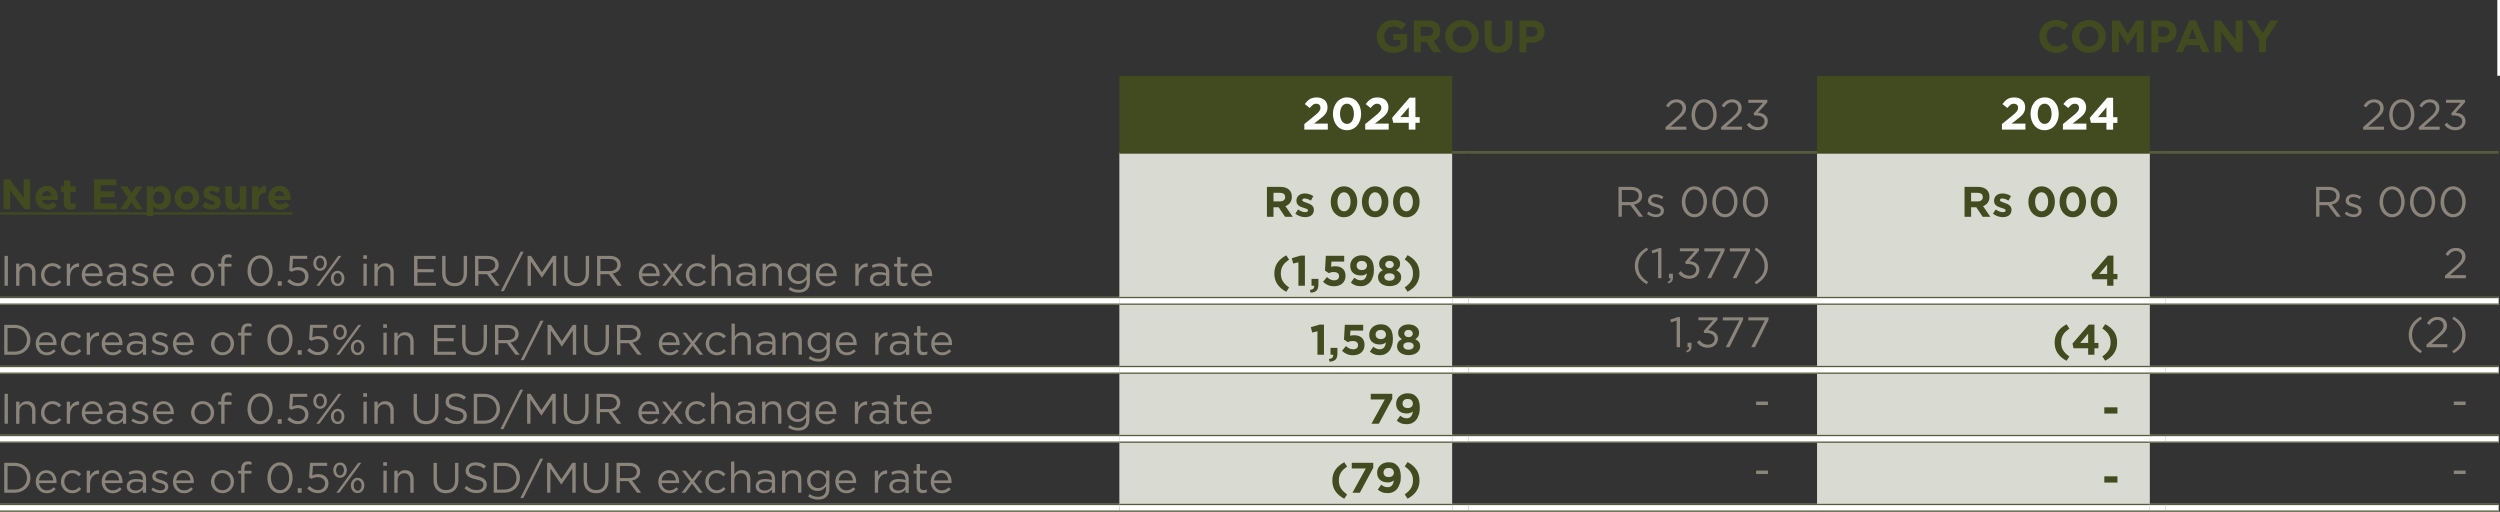 <svg xmlns="http://www.w3.org/2000/svg" id="b" viewBox="0 0 468.48 95.91"><rect x="0" y="0" width="468.48" height="95.91" fill="#333333" stroke="none"/><g id="c"><path d="M340.5,14.21h62.36v14.34h-62.36v-14.34ZM209.76,14.21h62.36v14.34h-62.36v-14.34Z" style="fill:#414b1f; stroke-width:0px;"></path><path d="M340.5,82.23h62.36v12.93h-62.36v-12.93ZM209.76,82.23h62.36v12.93h-62.36v-12.93ZM340.5,69.31h62.36v12.93h-62.36v-12.93ZM209.76,69.31h62.36v12.93h-62.36v-12.93ZM340.5,56.38h62.36v12.93h-62.36v-12.93ZM209.76,56.38h62.36v12.93h-62.36v-12.93ZM340.5,43.45h62.36v12.93h-62.36v-12.93ZM209.76,43.45h62.36v12.93h-62.36v-12.93ZM340.5,28.55h62.36v14.9h-62.36v-14.9ZM209.76,28.55h62.36v14.9h-62.36v-14.9Z" style="fill:#d9dbd3; stroke-width:0px;"></path><line x1="209.76" y1="56.38" x2="272.13" y2="56.38" style="fill:none; stroke:#fff; stroke-miterlimit:10; stroke-width:1.5px;"></line><line x1="272.13" y1="56.38" x2="275.13" y2="56.38" style="fill:none; stroke:#fff; stroke-miterlimit:10; stroke-width:1.5px;"></line><line x1="275.13" y1="56.38" x2="337.49" y2="56.38" style="fill:none; stroke:#fff; stroke-miterlimit:10; stroke-width:1.5px;"></line><line x1="337.49" y1="56.38" x2="340.5" y2="56.38" style="fill:none; stroke:#fff; stroke-miterlimit:10; stroke-width:1.5px;"></line><line x1="340.5" y1="56.38" x2="402.86" y2="56.38" style="fill:none; stroke:#fff; stroke-miterlimit:10; stroke-width:1.5px;"></line><line x1="402.86" y1="56.38" x2="405.86" y2="56.38" style="fill:none; stroke:#fff; stroke-miterlimit:10; stroke-width:1.5px;"></line><line x1="405.86" y1="56.38" x2="468.23" y2="56.38" style="fill:none; stroke:#fff; stroke-miterlimit:10; stroke-width:1.5px;"></line><line x1="209.76" y1="69.31" x2="272.13" y2="69.31" style="fill:none; stroke:#fff; stroke-miterlimit:10; stroke-width:1.5px;"></line><line x1="272.13" y1="69.31" x2="275.13" y2="69.31" style="fill:none; stroke:#fff; stroke-miterlimit:10; stroke-width:1.5px;"></line><line x1="275.13" y1="69.31" x2="337.49" y2="69.31" style="fill:none; stroke:#fff; stroke-miterlimit:10; stroke-width:1.5px;"></line><line x1="337.49" y1="69.31" x2="340.5" y2="69.31" style="fill:none; stroke:#fff; stroke-miterlimit:10; stroke-width:1.5px;"></line><line x1="340.5" y1="69.31" x2="402.86" y2="69.31" style="fill:none; stroke:#fff; stroke-miterlimit:10; stroke-width:1.5px;"></line><line x1="402.86" y1="69.31" x2="405.86" y2="69.31" style="fill:none; stroke:#fff; stroke-miterlimit:10; stroke-width:1.5px;"></line><line x1="405.86" y1="69.31" x2="468.23" y2="69.31" style="fill:none; stroke:#fff; stroke-miterlimit:10; stroke-width:1.5px;"></line><line x1="209.76" y1="82.23" x2="272.13" y2="82.23" style="fill:none; stroke:#fff; stroke-miterlimit:10; stroke-width:1.5px;"></line><line x1="272.13" y1="82.23" x2="275.13" y2="82.23" style="fill:none; stroke:#fff; stroke-miterlimit:10; stroke-width:1.5px;"></line><line x1="275.13" y1="82.23" x2="337.49" y2="82.23" style="fill:none; stroke:#fff; stroke-miterlimit:10; stroke-width:1.5px;"></line><line x1="337.49" y1="82.23" x2="340.5" y2="82.23" style="fill:none; stroke:#fff; stroke-miterlimit:10; stroke-width:1.5px;"></line><line x1="340.5" y1="82.23" x2="402.86" y2="82.23" style="fill:none; stroke:#fff; stroke-miterlimit:10; stroke-width:1.5px;"></line><line x1="402.86" y1="82.23" x2="405.86" y2="82.23" style="fill:none; stroke:#fff; stroke-miterlimit:10; stroke-width:1.5px;"></line><line x1="405.86" y1="82.23" x2="468.23" y2="82.23" style="fill:none; stroke:#fff; stroke-miterlimit:10; stroke-width:1.5px;"></line><line x1="272.13" y1="95.16" x2="275.13" y2="95.16" style="fill:none; stroke:#fff; stroke-miterlimit:10; stroke-width:1.5px;"></line><line x1="275.13" y1="95.16" x2="337.49" y2="95.16" style="fill:none; stroke:#fff; stroke-miterlimit:10; stroke-width:1.5px;"></line><line x1="337.49" y1="95.16" x2="340.5" y2="95.16" style="fill:none; stroke:#fff; stroke-miterlimit:10; stroke-width:1.5px;"></line><line x1="340.5" y1="95.16" x2="402.86" y2="95.16" style="fill:none; stroke:#fff; stroke-miterlimit:10; stroke-width:1.5px;"></line><line x1="402.86" y1="95.16" x2="405.86" y2="95.16" style="fill:none; stroke:#fff; stroke-miterlimit:10; stroke-width:1.5px;"></line><line x1="405.86" y1="95.16" x2="468.23" y2="95.16" style="fill:none; stroke:#fff; stroke-miterlimit:10; stroke-width:1.5px;"></line><line y1="56.38" x2="209.76" y2="56.38" style="fill:none; stroke:#fff; stroke-miterlimit:10; stroke-width:1.5px;"></line><line y1="82.23" x2="209.76" y2="82.23" style="fill:none; stroke:#fff; stroke-miterlimit:10; stroke-width:1.5px;"></line><line y1="95.16" x2="209.76" y2="95.16" style="fill:none; stroke:#fff; stroke-miterlimit:10; stroke-width:1.5px;"></line><line x1="209.76" y1="95.16" x2="272.13" y2="95.16" style="fill:none; stroke:#fff; stroke-miterlimit:10; stroke-width:1.5px;"></line><line y1="69.31" x2="209.76" y2="69.31" style="fill:none; stroke:#fff; stroke-miterlimit:10; stroke-width:1.5px;"></line><line x1="468.23" y1="14.2" x2="468.23" style="fill:none; stroke:#fff; stroke-miterlimit:10; stroke-width:.5px;"></line><line x1="209.76" y1="28.55" x2="272.13" y2="28.55" style="fill:none; stroke:#414b1f; stroke-miterlimit:10; stroke-width:.5px;"></line><line x1="340.5" y1="28.55" x2="402.86" y2="28.55" style="fill:none; stroke:#414b1f; stroke-miterlimit:10; stroke-width:.5px;"></line><line x1="272.13" y1="28.55" x2="275.13" y2="28.55" style="fill:none; stroke:#575b3c; stroke-miterlimit:10; stroke-width:.5px;"></line><line x1="275.13" y1="28.55" x2="337.49" y2="28.55" style="fill:none; stroke:#575b3c; stroke-miterlimit:10; stroke-width:.5px;"></line><line x1="337.49" y1="28.55" x2="340.5" y2="28.55" style="fill:none; stroke:#575b3c; stroke-miterlimit:10; stroke-width:.5px;"></line><line x1="402.86" y1="28.55" x2="405.86" y2="28.55" style="fill:none; stroke:#575b3c; stroke-miterlimit:10; stroke-width:.5px;"></line><line x1="405.86" y1="28.55" x2="468.23" y2="28.55" style="fill:none; stroke:#575b3c; stroke-miterlimit:10; stroke-width:.5px;"></line><line x1="209.76" y1="55.75" x2="272.13" y2="55.75" style="fill:none; stroke:#575b3c; stroke-miterlimit:10; stroke-width:.25px;"></line><line x1="209.76" y1="57" x2="272.13" y2="57" style="fill:none; stroke:#575b3c; stroke-miterlimit:10; stroke-width:.25px;"></line><line x1="272.13" y1="55.75" x2="275.13" y2="55.75" style="fill:none; stroke:#575b3c; stroke-miterlimit:10; stroke-width:.25px;"></line><line x1="272.13" y1="57" x2="275.13" y2="57" style="fill:none; stroke:#575b3c; stroke-miterlimit:10; stroke-width:.25px;"></line><line x1="275.13" y1="55.75" x2="337.49" y2="55.75" style="fill:none; stroke:#575b3c; stroke-miterlimit:10; stroke-width:.25px;"></line><line x1="275.13" y1="57" x2="337.49" y2="57" style="fill:none; stroke:#575b3c; stroke-miterlimit:10; stroke-width:.25px;"></line><line x1="337.49" y1="55.75" x2="340.5" y2="55.75" style="fill:none; stroke:#575b3c; stroke-miterlimit:10; stroke-width:.25px;"></line><line x1="337.49" y1="57" x2="340.5" y2="57" style="fill:none; stroke:#575b3c; stroke-miterlimit:10; stroke-width:.25px;"></line><line x1="340.5" y1="55.75" x2="402.86" y2="55.75" style="fill:none; stroke:#575b3c; stroke-miterlimit:10; stroke-width:.25px;"></line><line x1="340.5" y1="57" x2="402.86" y2="57" style="fill:none; stroke:#575b3c; stroke-miterlimit:10; stroke-width:.25px;"></line><line x1="402.86" y1="55.75" x2="405.86" y2="55.75" style="fill:none; stroke:#575b3c; stroke-miterlimit:10; stroke-width:.25px;"></line><line x1="402.86" y1="57" x2="405.86" y2="57" style="fill:none; stroke:#575b3c; stroke-miterlimit:10; stroke-width:.25px;"></line><line x1="405.86" y1="55.75" x2="468.23" y2="55.75" style="fill:none; stroke:#575b3c; stroke-miterlimit:10; stroke-width:.25px;"></line><line x1="405.86" y1="57" x2="468.23" y2="57" style="fill:none; stroke:#575b3c; stroke-miterlimit:10; stroke-width:.25px;"></line><line x1="209.76" y1="68.68" x2="272.13" y2="68.68" style="fill:none; stroke:#575b3c; stroke-miterlimit:10; stroke-width:.25px;"></line><line x1="209.76" y1="69.93" x2="272.13" y2="69.93" style="fill:none; stroke:#575b3c; stroke-miterlimit:10; stroke-width:.25px;"></line><line x1="272.13" y1="68.68" x2="275.13" y2="68.68" style="fill:none; stroke:#575b3c; stroke-miterlimit:10; stroke-width:.25px;"></line><line x1="272.13" y1="69.93" x2="275.13" y2="69.93" style="fill:none; stroke:#575b3c; stroke-miterlimit:10; stroke-width:.25px;"></line><line x1="275.13" y1="68.68" x2="337.49" y2="68.68" style="fill:none; stroke:#575b3c; stroke-miterlimit:10; stroke-width:.25px;"></line><line x1="275.13" y1="69.93" x2="337.49" y2="69.93" style="fill:none; stroke:#575b3c; stroke-miterlimit:10; stroke-width:.25px;"></line><line x1="337.49" y1="68.68" x2="340.5" y2="68.68" style="fill:none; stroke:#575b3c; stroke-miterlimit:10; stroke-width:.25px;"></line><line x1="337.49" y1="69.93" x2="340.5" y2="69.93" style="fill:none; stroke:#575b3c; stroke-miterlimit:10; stroke-width:.25px;"></line><line x1="340.5" y1="68.68" x2="402.86" y2="68.68" style="fill:none; stroke:#575b3c; stroke-miterlimit:10; stroke-width:.25px;"></line><line x1="340.5" y1="69.93" x2="402.86" y2="69.93" style="fill:none; stroke:#575b3c; stroke-miterlimit:10; stroke-width:.25px;"></line><line x1="402.86" y1="68.68" x2="405.86" y2="68.68" style="fill:none; stroke:#575b3c; stroke-miterlimit:10; stroke-width:.25px;"></line><line x1="402.86" y1="69.93" x2="405.86" y2="69.93" style="fill:none; stroke:#575b3c; stroke-miterlimit:10; stroke-width:.25px;"></line><line x1="405.86" y1="68.68" x2="468.23" y2="68.68" style="fill:none; stroke:#575b3c; stroke-miterlimit:10; stroke-width:.25px;"></line><line x1="405.86" y1="69.93" x2="468.23" y2="69.93" style="fill:none; stroke:#575b3c; stroke-miterlimit:10; stroke-width:.25px;"></line><line x1="209.76" y1="81.61" x2="272.13" y2="81.61" style="fill:none; stroke:#575b3c; stroke-miterlimit:10; stroke-width:.25px;"></line><line x1="209.76" y1="82.86" x2="272.13" y2="82.86" style="fill:none; stroke:#575b3c; stroke-miterlimit:10; stroke-width:.25px;"></line><line x1="272.13" y1="81.61" x2="275.13" y2="81.61" style="fill:none; stroke:#575b3c; stroke-miterlimit:10; stroke-width:.25px;"></line><line x1="272.13" y1="82.86" x2="275.13" y2="82.86" style="fill:none; stroke:#575b3c; stroke-miterlimit:10; stroke-width:.25px;"></line><line x1="275.13" y1="81.61" x2="337.49" y2="81.61" style="fill:none; stroke:#575b3c; stroke-miterlimit:10; stroke-width:.25px;"></line><line x1="275.13" y1="82.86" x2="337.49" y2="82.86" style="fill:none; stroke:#575b3c; stroke-miterlimit:10; stroke-width:.25px;"></line><line x1="337.49" y1="81.61" x2="340.5" y2="81.61" style="fill:none; stroke:#575b3c; stroke-miterlimit:10; stroke-width:.25px;"></line><line x1="337.49" y1="82.86" x2="340.5" y2="82.86" style="fill:none; stroke:#575b3c; stroke-miterlimit:10; stroke-width:.25px;"></line><line x1="340.5" y1="81.61" x2="402.86" y2="81.61" style="fill:none; stroke:#575b3c; stroke-miterlimit:10; stroke-width:.25px;"></line><line x1="340.5" y1="82.86" x2="402.86" y2="82.86" style="fill:none; stroke:#575b3c; stroke-miterlimit:10; stroke-width:.25px;"></line><line x1="402.86" y1="81.61" x2="405.86" y2="81.61" style="fill:none; stroke:#575b3c; stroke-miterlimit:10; stroke-width:.25px;"></line><line x1="402.86" y1="82.86" x2="405.86" y2="82.86" style="fill:none; stroke:#575b3c; stroke-miterlimit:10; stroke-width:.25px;"></line><line x1="405.86" y1="81.61" x2="468.23" y2="81.61" style="fill:none; stroke:#575b3c; stroke-miterlimit:10; stroke-width:.25px;"></line><line x1="405.86" y1="82.86" x2="468.23" y2="82.86" style="fill:none; stroke:#575b3c; stroke-miterlimit:10; stroke-width:.25px;"></line><line x1="272.13" y1="94.53" x2="275.13" y2="94.53" style="fill:none; stroke:#575b3c; stroke-miterlimit:10; stroke-width:.25px;"></line><line x1="272.13" y1="95.78" x2="275.13" y2="95.78" style="fill:none; stroke:#575b3c; stroke-miterlimit:10; stroke-width:.25px;"></line><line x1="275.13" y1="94.53" x2="337.49" y2="94.53" style="fill:none; stroke:#575b3c; stroke-miterlimit:10; stroke-width:.25px;"></line><line x1="275.13" y1="95.78" x2="337.49" y2="95.78" style="fill:none; stroke:#575b3c; stroke-miterlimit:10; stroke-width:.25px;"></line><line x1="337.49" y1="94.53" x2="340.5" y2="94.53" style="fill:none; stroke:#575b3c; stroke-miterlimit:10; stroke-width:.25px;"></line><line x1="337.49" y1="95.78" x2="340.5" y2="95.78" style="fill:none; stroke:#575b3c; stroke-miterlimit:10; stroke-width:.25px;"></line><line x1="340.5" y1="94.53" x2="402.86" y2="94.53" style="fill:none; stroke:#575b3c; stroke-miterlimit:10; stroke-width:.25px;"></line><line x1="340.5" y1="95.78" x2="402.86" y2="95.78" style="fill:none; stroke:#575b3c; stroke-miterlimit:10; stroke-width:.25px;"></line><line x1="402.86" y1="94.53" x2="405.86" y2="94.53" style="fill:none; stroke:#575b3c; stroke-miterlimit:10; stroke-width:.25px;"></line><line x1="402.86" y1="95.78" x2="405.86" y2="95.78" style="fill:none; stroke:#575b3c; stroke-miterlimit:10; stroke-width:.25px;"></line><line x1="405.86" y1="94.53" x2="468.23" y2="94.53" style="fill:none; stroke:#575b3c; stroke-miterlimit:10; stroke-width:.25px;"></line><line x1="405.86" y1="95.78" x2="468.23" y2="95.78" style="fill:none; stroke:#575b3c; stroke-miterlimit:10; stroke-width:.25px;"></line><line y1="55.75" x2="209.76" y2="55.75" style="fill:none; stroke:#575b3c; stroke-miterlimit:10; stroke-width:.25px;"></line><line y1="57" x2="209.76" y2="57" style="fill:none; stroke:#575b3c; stroke-miterlimit:10; stroke-width:.25px;"></line><line y1="81.61" x2="209.76" y2="81.61" style="fill:none; stroke:#575b3c; stroke-miterlimit:10; stroke-width:.25px;"></line><line y1="82.86" x2="209.76" y2="82.86" style="fill:none; stroke:#575b3c; stroke-miterlimit:10; stroke-width:.25px;"></line><line y1="94.53" x2="209.76" y2="94.53" style="fill:none; stroke:#575b3c; stroke-miterlimit:10; stroke-width:.25px;"></line><line y1="95.78" x2="209.76" y2="95.78" style="fill:none; stroke:#575b3c; stroke-miterlimit:10; stroke-width:.25px;"></line><line x1="209.76" y1="94.53" x2="272.13" y2="94.53" style="fill:none; stroke:#575b3c; stroke-miterlimit:10; stroke-width:.25px;"></line><line x1="209.76" y1="95.78" x2="272.13" y2="95.78" style="fill:none; stroke:#575b3c; stroke-miterlimit:10; stroke-width:.25px;"></line><line y1="68.68" x2="209.76" y2="68.68" style="fill:none; stroke:#575b3c; stroke-miterlimit:10; stroke-width:.25px;"></line><line y1="69.93" x2="209.76" y2="69.93" style="fill:none; stroke:#575b3c; stroke-miterlimit:10; stroke-width:.25px;"></line><path d="M262.59,9.62c-.42.18-.91.28-1.45.28-.46,0-.89-.08-1.27-.23-.38-.15-.71-.37-.99-.64-.27-.27-.49-.6-.64-.97-.15-.37-.23-.78-.23-1.22v-.02c0-.43.08-.82.23-1.19.16-.37.37-.7.65-.98.28-.28.61-.5.99-.66.38-.16.8-.24,1.25-.24.27,0,.51.02.73.05.22.04.42.09.61.16.19.07.36.15.53.25.16.1.32.22.48.35l-.82,1c-.11-.1-.23-.18-.34-.25-.11-.07-.23-.14-.35-.19-.12-.05-.25-.09-.4-.12s-.3-.04-.47-.04c-.24,0-.46.05-.67.15-.21.1-.39.23-.54.4-.16.17-.28.36-.37.59-.09.22-.13.46-.13.72v.02c0,.27.04.52.13.75.09.23.21.43.37.6.16.17.35.3.57.4.22.09.46.14.73.14.49,0,.9-.12,1.23-.36v-.86h-1.32v-1.13h2.58v2.58c-.31.26-.67.48-1.09.67Z" style="fill:#414b1f; stroke-width:0px;"></path><path d="M268.55,9.79l-1.27-1.9h-1.03v1.9h-1.31V3.84h2.72c.71,0,1.26.17,1.65.52.39.35.59.83.59,1.45v.02c0,.48-.12.87-.35,1.18-.24.3-.54.53-.92.67l1.45,2.12h-1.53ZM268.57,5.87c0-.28-.09-.5-.27-.64s-.43-.21-.76-.21h-1.3v1.71h1.33c.32,0,.57-.08.74-.23.17-.15.26-.36.26-.61v-.02Z" style="fill:#414b1f; stroke-width:0px;"></path><path d="M276.9,8.01c-.16.37-.38.7-.66.98-.28.28-.62.5-1,.66-.39.16-.81.24-1.27.24s-.88-.08-1.27-.24c-.39-.16-.72-.38-1-.65-.28-.27-.5-.6-.65-.97-.16-.37-.23-.77-.23-1.19v-.02c0-.43.08-.82.24-1.19s.38-.7.66-.98c.28-.28.61-.5,1-.66.39-.16.81-.24,1.27-.24s.88.08,1.27.24c.38.16.72.38,1,.65.28.28.5.6.65.97.16.37.23.77.23,1.19v.02c0,.42-.08.82-.24,1.19ZM275.77,6.82c0-.26-.04-.5-.13-.72s-.21-.42-.37-.6c-.16-.17-.35-.3-.57-.4-.22-.1-.46-.15-.72-.15s-.51.05-.73.14c-.22.1-.41.23-.56.4-.16.17-.28.37-.37.59-.09.22-.13.46-.13.72v.02c0,.25.04.5.13.72.09.23.21.43.37.6.16.17.35.3.57.4.22.1.46.15.73.15s.5-.05.72-.14c.22-.1.41-.23.57-.4.16-.17.28-.37.37-.59.09-.22.13-.46.13-.72v-.02Z" style="fill:#414b1f; stroke-width:0px;"></path><path d="M283.22,8.38c-.12.33-.3.61-.52.84-.23.22-.5.39-.82.5s-.68.17-1.08.17c-.8,0-1.43-.22-1.89-.66-.46-.44-.69-1.1-.69-1.98v-3.4h1.31v3.37c0,.49.11.85.34,1.1.23.25.54.37.94.37s.72-.12.94-.36.34-.59.34-1.07v-3.41h1.31v3.36c0,.45-.06.85-.18,1.18Z" style="fill:#414b1f; stroke-width:0px;"></path><path d="M289.25,6.83c-.12.26-.3.48-.51.66-.22.17-.47.31-.76.39s-.61.13-.94.13h-.99v1.79h-1.31V3.84h2.43c.36,0,.68.05.96.15.28.1.52.24.71.42.2.18.35.4.45.65s.16.53.16.84v.02c0,.35-.06.65-.19.91ZM288.11,5.93c0-.29-.09-.52-.28-.67-.19-.15-.45-.23-.78-.23h-1.01v1.82h1.04c.33,0,.58-.09.77-.26.18-.17.27-.39.27-.64v-.02Z" style="fill:#414b1f; stroke-width:0px;"></path><path d="M387.18,9.27c-.17.13-.34.24-.54.34s-.41.16-.64.21c-.23.05-.49.07-.78.07-.44,0-.84-.08-1.22-.24-.37-.16-.7-.38-.97-.65-.27-.28-.48-.6-.64-.97-.15-.37-.23-.77-.23-1.2v-.02c0-.43.08-.82.23-1.19.15-.37.37-.7.64-.98.27-.28.6-.5.98-.66.38-.16.8-.24,1.26-.24.28,0,.53.02.76.07.23.05.44.11.62.19.19.08.36.18.52.29.16.11.31.24.44.37l-.83.96c-.23-.21-.47-.37-.71-.49-.24-.12-.51-.18-.81-.18-.25,0-.48.05-.69.14-.21.1-.4.23-.55.4-.15.17-.27.37-.36.59s-.13.46-.13.72v.02c0,.25.04.5.13.72.08.23.2.43.35.6.15.17.33.3.54.4.21.1.45.15.7.15.34,0,.63-.06.86-.19s.47-.29.7-.51l.83.84c-.15.17-.31.31-.48.44Z" style="fill:#414b1f; stroke-width:0px;"></path><path d="M394.36,8.01c-.16.37-.38.7-.66.98-.28.28-.62.5-1,.66-.39.16-.81.24-1.27.24s-.88-.08-1.27-.24c-.39-.16-.72-.38-1-.65-.28-.27-.5-.6-.65-.97-.16-.37-.23-.77-.23-1.19v-.02c0-.43.08-.82.24-1.19s.38-.7.66-.98c.28-.28.61-.5,1-.66.39-.16.81-.24,1.27-.24s.88.08,1.27.24c.38.16.72.38,1,.65.28.28.5.6.65.97.16.37.23.77.23,1.19v.02c0,.42-.08.82-.24,1.19ZM393.23,6.82c0-.26-.04-.5-.13-.72s-.21-.42-.37-.6c-.16-.17-.35-.3-.57-.4-.22-.1-.46-.15-.72-.15s-.51.05-.73.14c-.22.1-.41.23-.56.4-.16.17-.28.37-.37.59-.09.22-.13.46-.13.72v.02c0,.25.04.5.13.72.09.23.21.43.37.6.16.17.35.3.57.4.22.1.46.15.73.15s.5-.05.72-.14c.22-.1.41-.23.57-.4.16-.17.28-.37.37-.59.09-.22.13-.46.13-.72v-.02Z" style="fill:#414b1f; stroke-width:0px;"></path><path d="M400.42,9.79v-3.88l-1.67,2.54h-.03l-1.66-2.52v3.86h-1.29V3.84h1.41l1.56,2.52,1.56-2.52h1.41v5.95h-1.29Z" style="fill:#414b1f; stroke-width:0px;"></path><path d="M407.66,6.83c-.12.26-.3.48-.51.66-.22.17-.47.31-.76.39s-.61.13-.94.13h-.99v1.79h-1.31V3.84h2.43c.36,0,.68.05.96.15.28.1.52.24.71.42.2.18.35.4.45.65s.16.53.16.84v.02c0,.35-.06.65-.19.91ZM406.52,5.93c0-.29-.09-.52-.28-.67-.19-.15-.45-.23-.78-.23h-1.01v1.82h1.04c.33,0,.58-.09.77-.26.18-.17.27-.39.27-.64v-.02Z" style="fill:#414b1f; stroke-width:0px;"></path><path d="M412.66,9.79l-.54-1.33h-2.52l-.54,1.33h-1.33l2.55-5.99h1.21l2.55,5.99h-1.37ZM410.86,5.37l-.79,1.93h1.58l-.79-1.93Z" style="fill:#414b1f; stroke-width:0px;"></path><path d="M419.12,9.79l-2.88-3.78v3.78h-1.29V3.84h1.21l2.79,3.66v-3.66h1.29v5.95h-1.11Z" style="fill:#414b1f; stroke-width:0px;"></path><path d="M424.64,7.42v2.37h-1.31v-2.35l-2.29-3.6h1.53l1.42,2.39,1.44-2.39h1.49l-2.29,3.58Z" style="fill:#414b1f; stroke-width:0px;"></path><path d="M246.03,19.64c-.18.13-.38.33-.6.6l-.92-.74c.15-.2.3-.38.45-.53.15-.15.31-.28.48-.39s.36-.19.57-.24c.21-.05.45-.08.71-.08.32,0,.6.04.85.13s.47.21.65.37.31.36.41.58c.09.23.14.48.14.76,0,.25-.03.47-.1.67s-.16.38-.29.56c-.13.18-.29.35-.49.52s-.43.36-.69.56l-.97.75h2.59v1.13h-4.4v-1.04l1.98-1.62c.19-.15.34-.29.48-.41.13-.12.24-.24.32-.35s.14-.22.18-.32c.04-.11.06-.22.06-.34,0-.25-.07-.45-.22-.58s-.34-.2-.58-.2-.44.07-.62.2Z" style="fill:#fff; stroke-width:0px;"></path><path d="M254.87,22.53c-.13.37-.31.7-.54.98-.23.28-.51.5-.84.65-.33.16-.69.24-1.08.24s-.76-.08-1.08-.23c-.33-.16-.6-.37-.83-.65-.23-.28-.41-.6-.53-.97-.12-.37-.19-.78-.19-1.21s.06-.83.19-1.21c.13-.38.31-.7.54-.98.23-.28.51-.5.84-.66.33-.16.69-.24,1.08-.24s.76.08,1.08.23c.33.16.6.37.83.65s.41.6.53.98c.12.37.19.78.19,1.21s-.06.84-.19,1.22ZM253.62,20.57c-.06-.23-.15-.43-.26-.6s-.25-.3-.41-.4c-.16-.1-.34-.14-.54-.14s-.38.05-.54.14c-.16.09-.29.22-.41.39s-.2.37-.26.6-.09.48-.09.76.03.52.09.76.15.43.26.6c.11.17.25.3.41.4.16.1.34.14.54.14s.38-.05.54-.14c.16-.09.29-.23.41-.4s.2-.37.26-.6.09-.48.09-.75-.03-.52-.09-.76Z" style="fill:#fff; stroke-width:0px;"></path><path d="M257.44,19.64c-.18.13-.38.33-.6.6l-.92-.74c.15-.2.3-.38.45-.53.15-.15.31-.28.48-.39s.36-.19.57-.24c.21-.05.45-.08.71-.08.32,0,.6.04.85.13s.47.21.65.37.31.36.41.58c.09.23.14.48.14.76,0,.25-.03.47-.1.67s-.16.38-.29.56c-.13.18-.29.35-.49.52s-.43.36-.69.56l-.97.75h2.59v1.13h-4.4v-1.04l1.98-1.62c.19-.15.34-.29.48-.41.13-.12.24-.24.32-.35s.14-.22.18-.32c.04-.11.06-.22.06-.34,0-.25-.07-.45-.22-.58s-.34-.2-.58-.2-.44.07-.62.2Z" style="fill:#fff; stroke-width:0px;"></path><path d="M265.24,18.3v3.65h.8v1.06h-.8v1.28h-1.25v-1.28h-2.91l-.21-.93,3.26-3.78h1.11ZM263.99,20.09l-1.58,1.85h1.58v-1.85Z" style="fill:#fff; stroke-width:0px;"></path><path d="M313.33,19.42c-.23.16-.46.4-.68.72l-.46-.34c.13-.19.26-.35.39-.5.13-.15.28-.27.44-.37.16-.1.33-.18.53-.23.2-.05.42-.08.66-.08s.49.04.7.12c.21.08.39.19.55.33.15.14.27.31.36.5.08.19.13.41.13.64,0,.21-.03.4-.08.57-.06.17-.14.34-.26.51-.12.17-.26.34-.44.52s-.39.38-.63.59l-1.5,1.33h2.97v.58h-3.91v-.49l2.03-1.79c.21-.19.39-.37.54-.52.15-.15.27-.3.36-.44.09-.14.16-.27.2-.4s.06-.27.06-.4c0-.17-.03-.31-.09-.45s-.14-.24-.24-.34c-.1-.09-.22-.17-.36-.22s-.28-.08-.43-.08c-.32,0-.59.08-.82.24Z" style="fill:#8a847b; stroke-width:0px;"></path><path d="M321.54,22.61c-.11.35-.27.66-.48.92-.21.26-.46.47-.75.63-.29.15-.62.23-.98.23s-.69-.08-.98-.23c-.29-.15-.54-.36-.74-.62s-.36-.57-.47-.92-.16-.72-.16-1.12.06-.77.17-1.12c.11-.35.27-.66.48-.92.21-.26.46-.47.75-.63.29-.15.62-.23.98-.23s.68.08.97.23c.29.15.54.36.74.62.21.26.36.57.47.92s.16.72.16,1.12-.06.77-.17,1.12ZM320.94,20.62c-.08-.28-.2-.53-.34-.74-.15-.21-.33-.38-.54-.51-.21-.13-.45-.19-.71-.19s-.5.06-.71.19c-.21.12-.39.29-.54.5-.15.21-.26.46-.34.74-.08.28-.12.58-.12.88s.04.61.12.89c.08.28.19.53.34.74.15.21.33.38.54.51.21.12.45.19.71.19s.5-.06.71-.19.39-.29.54-.5.26-.46.34-.74.12-.57.12-.88-.04-.6-.12-.88Z" style="fill:#8a847b; stroke-width:0px;"></path><path d="M323.76,19.42c-.23.16-.46.4-.68.72l-.46-.34c.13-.19.26-.35.39-.5.13-.15.28-.27.44-.37.16-.1.33-.18.53-.23.2-.05.42-.08.66-.08s.49.04.7.12c.21.08.39.19.55.33.15.14.27.31.36.5.08.19.13.41.13.64,0,.21-.03.4-.08.57-.06.17-.14.34-.26.51-.12.17-.26.34-.44.52s-.39.38-.63.59l-1.5,1.33h2.97v.58h-3.91v-.49l2.03-1.79c.21-.19.39-.37.54-.52.15-.15.27-.3.36-.44.09-.14.16-.27.2-.4s.06-.27.06-.4c0-.17-.03-.31-.09-.45s-.14-.24-.24-.34c-.1-.09-.22-.17-.36-.22s-.28-.08-.43-.08c-.32,0-.59.08-.82.24Z" style="fill:#8a847b; stroke-width:0px;"></path><path d="M327.62,19.26v-.56h3.57v.46l-1.75,1.95c.25.02.48.07.7.14.22.07.42.17.59.3s.3.29.4.48c.1.19.15.42.15.67s-.05.48-.15.69-.23.39-.4.54c-.17.15-.36.27-.59.35-.23.08-.47.12-.73.12-.47,0-.88-.09-1.22-.28-.35-.18-.63-.43-.86-.72l.46-.41c.22.27.46.47.72.62.26.14.57.22.92.22.17,0,.33-.02.48-.08s.28-.12.39-.22c.11-.1.2-.21.26-.35s.1-.29.1-.45c0-.35-.15-.62-.44-.81-.29-.19-.67-.28-1.13-.28h-.36l-.13-.38,1.77-2h-2.74Z" style="fill:#8a847b; stroke-width:0px;"></path><path d="M376.76,19.64c-.18.13-.38.33-.6.6l-.92-.74c.15-.2.3-.38.45-.53.15-.15.31-.28.48-.39s.36-.19.57-.24c.21-.05.45-.08.71-.08.32,0,.6.04.85.13s.47.21.65.37.31.36.41.58c.09.23.14.48.14.76,0,.25-.03.47-.1.67s-.16.38-.29.56c-.13.18-.29.35-.49.52s-.43.36-.69.56l-.97.75h2.59v1.13h-4.4v-1.04l1.98-1.62c.19-.15.34-.29.48-.41.13-.12.24-.24.32-.35s.14-.22.18-.32c.04-.11.06-.22.06-.34,0-.25-.07-.45-.22-.58s-.34-.2-.58-.2-.44.07-.62.2Z" style="fill:#fff; stroke-width:0px;"></path><path d="M385.6,22.53c-.13.37-.31.7-.54.98-.23.28-.51.5-.84.65-.33.16-.69.24-1.08.24s-.76-.08-1.08-.23c-.33-.16-.6-.37-.83-.65-.23-.28-.41-.6-.53-.97-.12-.37-.19-.78-.19-1.21s.06-.83.19-1.21c.13-.38.31-.7.54-.98.23-.28.51-.5.84-.66.33-.16.69-.24,1.08-.24s.76.08,1.08.23c.33.16.6.37.83.65s.41.6.53.98c.12.37.19.78.19,1.21s-.06.84-.19,1.22ZM384.36,20.57c-.06-.23-.15-.43-.26-.6s-.25-.3-.41-.4c-.16-.1-.34-.14-.54-.14s-.38.05-.54.14c-.16.09-.29.22-.41.39s-.2.37-.26.6-.09.48-.09.76.03.52.09.76.15.43.26.6c.11.17.25.3.41.4.16.1.34.14.54.14s.38-.05.54-.14c.16-.09.29-.23.41-.4s.2-.37.26-.6.09-.48.09-.75-.03-.52-.09-.76Z" style="fill:#fff; stroke-width:0px;"></path><path d="M388.18,19.64c-.18.13-.38.33-.6.6l-.92-.74c.15-.2.3-.38.45-.53.15-.15.31-.28.48-.39s.36-.19.57-.24c.21-.05.45-.08.71-.08.32,0,.6.04.85.13s.47.21.65.37.31.36.41.58c.09.23.14.48.14.76,0,.25-.03.47-.1.67s-.16.38-.29.56c-.13.18-.29.35-.49.52s-.43.36-.69.56l-.97.75h2.59v1.13h-4.4v-1.04l1.98-1.62c.19-.15.34-.29.48-.41.13-.12.24-.24.32-.35s.14-.22.18-.32c.04-.11.06-.22.06-.34,0-.25-.07-.45-.22-.58s-.34-.2-.58-.2-.44.07-.62.2Z" style="fill:#fff; stroke-width:0px;"></path><path d="M395.98,18.31v3.65h.8v1.06h-.8v1.28h-1.25v-1.28h-2.91l-.21-.93,3.26-3.78h1.11ZM394.73,20.1l-1.58,1.85h1.58v-1.85Z" style="fill:#fff; stroke-width:0px;"></path><path d="M444.06,19.42c-.23.16-.46.4-.68.72l-.46-.34c.13-.19.26-.35.39-.5.13-.15.28-.27.44-.37.16-.1.33-.18.53-.23.2-.05.42-.08.66-.08s.49.04.7.12c.21.08.39.19.55.33.15.14.27.31.36.5.08.19.13.41.13.64,0,.21-.03.4-.08.57-.06.17-.14.34-.26.51-.12.17-.26.34-.44.52s-.39.38-.63.59l-1.5,1.33h2.97v.58h-3.91v-.49l2.03-1.79c.21-.19.39-.37.54-.52.15-.15.27-.3.36-.44.09-.14.16-.27.2-.4s.06-.27.06-.4c0-.17-.03-.31-.09-.45s-.14-.24-.24-.34c-.1-.09-.22-.17-.36-.22s-.28-.08-.43-.08c-.32,0-.59.08-.82.24Z" style="fill:#8a847b; stroke-width:0px;"></path><path d="M452.28,22.61c-.11.35-.27.66-.48.92-.21.26-.46.47-.75.63-.29.15-.62.23-.98.23s-.69-.08-.98-.23c-.29-.15-.54-.36-.74-.62s-.36-.57-.47-.92-.16-.72-.16-1.12.06-.77.17-1.12c.11-.35.27-.66.48-.92.21-.26.46-.47.75-.63.29-.15.62-.23.98-.23s.68.08.97.23c.29.15.54.36.74.62.21.26.36.57.47.92s.16.72.16,1.12-.06.77-.17,1.12ZM451.67,20.62c-.08-.28-.2-.53-.34-.74-.15-.21-.33-.38-.54-.51-.21-.13-.45-.19-.71-.19s-.5.06-.71.19c-.21.12-.39.29-.54.5-.15.21-.26.46-.34.74-.08.28-.12.58-.12.88s.04.61.12.89c.08.28.19.53.34.74.15.21.33.38.54.51.21.12.45.19.71.19s.5-.06.71-.19.39-.29.54-.5.26-.46.34-.74.12-.57.12-.88-.04-.6-.12-.88Z" style="fill:#8a847b; stroke-width:0px;"></path><path d="M454.5,19.42c-.23.16-.46.4-.68.72l-.46-.34c.13-.19.26-.35.39-.5.13-.15.28-.27.44-.37.16-.1.33-.18.53-.23.2-.05.42-.08.66-.08s.49.04.7.12c.21.08.39.19.55.33.15.14.27.31.36.5.08.19.13.41.13.64,0,.21-.03.4-.08.57-.06.17-.14.34-.26.51-.12.17-.26.34-.44.52s-.39.38-.63.59l-1.5,1.33h2.97v.58h-3.91v-.49l2.03-1.79c.21-.19.39-.37.54-.52.15-.15.27-.3.36-.44.09-.14.16-.27.2-.4s.06-.27.06-.4c0-.17-.03-.31-.09-.45s-.14-.24-.24-.34c-.1-.09-.22-.17-.36-.22s-.28-.08-.43-.08c-.32,0-.59.08-.82.24Z" style="fill:#8a847b; stroke-width:0px;"></path><path d="M458.36,19.26v-.56h3.57v.46l-1.75,1.95c.25.02.48.07.7.14.22.07.42.17.59.3s.3.29.4.48c.1.19.15.42.15.67s-.05.48-.15.69-.23.39-.4.54c-.17.15-.36.27-.59.35-.23.08-.47.12-.73.12-.47,0-.88-.09-1.22-.28-.35-.18-.63-.43-.86-.72l.46-.41c.22.27.46.47.72.62.26.14.57.22.92.22.17,0,.33-.02.48-.08s.28-.12.39-.22c.11-.1.2-.21.26-.35s.1-.29.1-.45c0-.35-.15-.62-.44-.81-.29-.19-.67-.28-1.13-.28h-.36l-.13-.38,1.77-2h-2.74Z" style="fill:#8a847b; stroke-width:0px;"></path><line y1="40" x2="54.81" y2="40" style="fill:none; stroke:#414b1f; stroke-miterlimit:10; stroke-width:.4px;"></line><path d="M.67,33.6h1.14l2.62,3.45v-3.45h1.22v5.6h-1.05l-2.71-3.56v3.56H.67v-5.6ZM6.66,37.08v-.02c0-1.22.87-2.23,2.12-2.23,1.43,0,2.09,1.11,2.09,2.33,0,.1,0,.21-.02.32h-2.98c.12.55.5.84,1.05.84.41,0,.7-.13,1.04-.44l.7.62c-.4.5-.98.8-1.75.8-1.29,0-2.24-.9-2.24-2.21ZM9.68,36.72c-.07-.54-.39-.91-.9-.91s-.83.36-.93.91h1.83ZM11.97,37.99v-2.03h-.51v-1.04h.51v-1.1h1.22v1.1h1.01v1.04h-1.01v1.83c0,.28.12.42.39.42.22,0,.42-.06.6-.15v.98c-.26.15-.55.25-.96.25-.74,0-1.25-.3-1.25-1.29ZM17.62,33.6h4.22v1.1h-3v1.14h2.64v1.1h-2.64v1.18h3.04v1.1h-4.26v-5.6ZM24.62,37.87l-.86,1.34h-1.27l1.5-2.17-1.45-2.11h1.3l.8,1.26.81-1.26h1.27l-1.45,2.09,1.51,2.19h-1.3l-.86-1.34ZM27.52,34.92h1.22v.62c.3-.4.7-.7,1.34-.7,1,0,1.95.78,1.95,2.21v.02c0,1.43-.94,2.21-1.95,2.21-.65,0-1.05-.3-1.34-.64v1.84h-1.22v-5.56ZM30.81,37.07v-.02c0-.71-.48-1.18-1.05-1.18s-1.04.47-1.04,1.18v.02c0,.71.47,1.18,1.04,1.18s1.05-.46,1.05-1.18ZM32.71,37.08v-.02c0-1.23.99-2.23,2.33-2.23s2.31.98,2.31,2.21v.02c0,1.23-.99,2.23-2.33,2.23s-2.31-.98-2.31-2.21ZM36.15,37.08v-.02c0-.63-.46-1.18-1.13-1.18s-1.11.54-1.11,1.17v.02c0,.63.46,1.18,1.13,1.18s1.11-.54,1.11-1.17ZM37.9,38.63l.52-.8c.46.34.95.51,1.35.51.35,0,.51-.13.51-.32v-.02c0-.26-.42-.35-.89-.5-.6-.18-1.28-.46-1.28-1.29v-.02c0-.87.7-1.36,1.57-1.36.54,0,1.14.18,1.6.5l-.46.84c-.42-.25-.85-.4-1.16-.4s-.45.13-.45.3v.02c0,.24.41.35.87.51.6.2,1.3.49,1.3,1.27v.02c0,.95-.71,1.38-1.64,1.38-.6,0-1.27-.2-1.84-.65ZM42.22,37.69v-2.77h1.22v2.39c0,.58.27.87.74.87s.76-.3.76-.87v-2.39h1.22v4.29h-1.22v-.61c-.28.36-.64.69-1.26.69-.92,0-1.46-.61-1.46-1.59ZM47.23,34.92h1.22v.86c.25-.59.65-.98,1.37-.94v1.27h-.06c-.81,0-1.3.49-1.3,1.51v1.58h-1.22v-4.29ZM50.25,37.08v-.02c0-1.22.87-2.23,2.12-2.23,1.43,0,2.09,1.11,2.09,2.33,0,.1,0,.21-.02.32h-2.98c.12.55.5.84,1.05.84.41,0,.7-.13,1.04-.44l.7.62c-.4.5-.98.8-1.75.8-1.29,0-2.24-.9-2.24-2.21ZM53.27,36.72c-.07-.54-.39-.91-.9-.91s-.83.36-.93.91h1.83Z" style="fill:#414b1f; stroke-width:0px;"></path><path d="M237.41,35.02h2.56c.71,0,1.26.2,1.63.57.31.31.48.75.48,1.28v.02c0,.9-.49,1.47-1.2,1.74l1.37,2h-1.44l-1.2-1.79h-.97v1.79h-1.23v-5.6ZM239.89,37.74c.6,0,.94-.32.94-.79v-.02c0-.53-.37-.8-.97-.8h-1.22v1.61h1.25ZM242.73,40.05l.52-.8c.46.34.95.51,1.35.51.35,0,.51-.13.51-.32v-.02c0-.26-.42-.35-.89-.5-.6-.18-1.28-.46-1.28-1.29v-.02c0-.87.7-1.36,1.57-1.36.54,0,1.14.18,1.6.5l-.46.84c-.42-.25-.85-.4-1.16-.4s-.45.13-.45.3v.02c0,.24.41.35.87.51.6.2,1.3.49,1.3,1.27v.02c0,.95-.71,1.38-1.64,1.38-.6,0-1.27-.2-1.84-.65ZM249.37,37.83v-.02c0-1.62,1.01-2.89,2.49-2.89s2.48,1.26,2.48,2.88v.02c0,1.62-1,2.89-2.49,2.89s-2.48-1.26-2.48-2.88ZM253.08,37.83v-.02c0-1.02-.5-1.78-1.23-1.78s-1.22.74-1.22,1.77v.02c0,1.02.49,1.78,1.23,1.78s1.22-.75,1.22-1.77ZM255.21,37.83v-.02c0-1.62,1.01-2.89,2.49-2.89s2.48,1.26,2.48,2.88v.02c0,1.62-1,2.89-2.49,2.89s-2.48-1.26-2.48-2.88ZM258.92,37.83v-.02c0-1.02-.5-1.78-1.23-1.78s-1.22.74-1.22,1.77v.02c0,1.02.49,1.78,1.23,1.78s1.22-.75,1.22-1.77ZM261.05,37.83v-.02c0-1.62,1.01-2.89,2.49-2.89s2.48,1.26,2.48,2.88v.02c0,1.62-1,2.89-2.49,2.89s-2.48-1.26-2.48-2.88ZM264.76,37.83v-.02c0-1.02-.5-1.78-1.23-1.78s-1.22.74-1.22,1.77v.02c0,1.02.49,1.78,1.23,1.78s1.22-.75,1.22-1.77Z" style="fill:#414b1f; stroke-width:0px;"></path><path d="M303.29,35.02h2.41c.69,0,1.24.21,1.59.56.27.27.43.66.43,1.1v.02c0,.93-.64,1.47-1.52,1.63l1.72,2.29h-.78l-1.62-2.17h-1.6v2.17h-.63v-5.6ZM305.64,37.87c.84,0,1.44-.43,1.44-1.15v-.02c0-.69-.53-1.1-1.43-1.1h-1.73v2.27h1.72ZM308.62,40.09l.31-.44c.45.34.94.53,1.43.53s.86-.26.86-.66v-.02c0-.42-.49-.58-1.03-.73-.65-.18-1.37-.41-1.37-1.17v-.02c0-.71.59-1.18,1.41-1.18.5,0,1.06.18,1.49.46l-.28.46c-.38-.25-.82-.4-1.22-.4-.49,0-.8.26-.8.6v.02c0,.39.51.54,1.06.71.64.19,1.33.44,1.33,1.18v.02c0,.78-.65,1.24-1.47,1.24-.59,0-1.25-.23-1.71-.61ZM315.16,37.83v-.02c0-1.57.94-2.89,2.37-2.89s2.35,1.31,2.35,2.88v.02c0,1.57-.93,2.89-2.37,2.89s-2.36-1.31-2.36-2.88ZM319.23,37.83v-.02c0-1.22-.67-2.32-1.71-2.32s-1.7,1.07-1.7,2.3v.02c0,1.22.67,2.32,1.72,2.32s1.7-1.08,1.7-2.3ZM320.88,37.83v-.02c0-1.57.94-2.89,2.37-2.89s2.35,1.31,2.35,2.88v.02c0,1.57-.93,2.89-2.37,2.89s-2.36-1.31-2.36-2.88ZM324.95,37.83v-.02c0-1.22-.67-2.32-1.71-2.32s-1.7,1.07-1.7,2.3v.02c0,1.22.67,2.32,1.72,2.32s1.7-1.08,1.7-2.3ZM326.6,37.83v-.02c0-1.57.94-2.89,2.37-2.89s2.35,1.31,2.35,2.88v.02c0,1.57-.93,2.89-2.37,2.89s-2.36-1.31-2.36-2.88ZM330.67,37.83v-.02c0-1.22-.67-2.32-1.71-2.32s-1.7,1.07-1.7,2.3v.02c0,1.22.67,2.32,1.72,2.32s1.7-1.08,1.7-2.3Z" style="fill:#8a847b; stroke-width:0px;"></path><path d="M368.14,35.02h2.56c.71,0,1.26.2,1.63.57.31.31.48.75.48,1.28v.02c0,.9-.49,1.47-1.2,1.74l1.37,2h-1.44l-1.2-1.79h-.97v1.79h-1.23v-5.6ZM370.62,37.74c.6,0,.94-.32.94-.79v-.02c0-.53-.37-.8-.97-.8h-1.22v1.61h1.25ZM373.46,40.05l.52-.8c.46.34.95.51,1.35.51.35,0,.51-.13.51-.32v-.02c0-.26-.42-.35-.89-.5-.6-.18-1.28-.46-1.28-1.29v-.02c0-.87.7-1.36,1.57-1.36.54,0,1.14.18,1.6.5l-.46.84c-.42-.25-.85-.4-1.16-.4s-.45.13-.45.3v.02c0,.24.41.35.87.51.6.2,1.3.49,1.3,1.27v.02c0,.95-.71,1.38-1.64,1.38-.6,0-1.27-.2-1.84-.65ZM380.1,37.83v-.02c0-1.62,1.01-2.89,2.49-2.89s2.48,1.26,2.48,2.88v.02c0,1.62-1,2.89-2.49,2.89s-2.48-1.26-2.48-2.88ZM383.81,37.83v-.02c0-1.02-.5-1.78-1.23-1.78s-1.22.74-1.22,1.77v.02c0,1.02.49,1.78,1.23,1.78s1.22-.75,1.22-1.77ZM385.94,37.83v-.02c0-1.62,1.01-2.89,2.49-2.89s2.48,1.26,2.48,2.88v.02c0,1.62-1,2.89-2.49,2.89s-2.48-1.26-2.48-2.88ZM389.65,37.83v-.02c0-1.02-.5-1.78-1.23-1.78s-1.22.74-1.22,1.77v.02c0,1.02.49,1.78,1.23,1.78s1.22-.75,1.22-1.77ZM391.78,37.83v-.02c0-1.62,1.01-2.89,2.49-2.89s2.48,1.26,2.48,2.88v.02c0,1.62-1,2.89-2.49,2.89s-2.48-1.26-2.48-2.88ZM395.49,37.83v-.02c0-1.02-.5-1.78-1.23-1.78s-1.22.74-1.22,1.77v.02c0,1.02.49,1.78,1.23,1.78s1.22-.75,1.22-1.77Z" style="fill:#414b1f; stroke-width:0px;"></path><path d="M434.02,35.02h2.41c.69,0,1.24.21,1.59.56.27.27.43.66.43,1.1v.02c0,.93-.64,1.47-1.52,1.63l1.72,2.29h-.78l-1.62-2.17h-1.6v2.17h-.63v-5.6ZM436.37,37.87c.84,0,1.44-.43,1.44-1.15v-.02c0-.69-.53-1.1-1.43-1.1h-1.73v2.27h1.72ZM439.36,40.09l.31-.44c.45.34.94.53,1.43.53s.86-.26.86-.66v-.02c0-.42-.49-.58-1.03-.73-.65-.18-1.37-.41-1.37-1.17v-.02c0-.71.59-1.18,1.41-1.18.5,0,1.06.18,1.49.46l-.28.46c-.38-.25-.82-.4-1.22-.4-.49,0-.8.26-.8.6v.02c0,.39.51.54,1.06.71.64.19,1.33.44,1.33,1.18v.02c0,.78-.65,1.24-1.47,1.24-.59,0-1.25-.23-1.71-.61ZM445.9,37.83v-.02c0-1.57.94-2.89,2.37-2.89s2.35,1.31,2.35,2.88v.02c0,1.57-.93,2.89-2.37,2.89s-2.36-1.31-2.36-2.88ZM449.97,37.83v-.02c0-1.22-.67-2.32-1.71-2.32s-1.7,1.07-1.7,2.3v.02c0,1.22.67,2.32,1.72,2.32s1.7-1.08,1.7-2.3ZM451.62,37.83v-.02c0-1.57.94-2.89,2.37-2.89s2.35,1.31,2.35,2.88v.02c0,1.57-.93,2.89-2.37,2.89s-2.36-1.31-2.36-2.88ZM455.69,37.83v-.02c0-1.22-.67-2.32-1.71-2.32s-1.7,1.07-1.7,2.3v.02c0,1.22.67,2.32,1.72,2.32s1.7-1.08,1.7-2.3ZM457.34,37.83v-.02c0-1.57.94-2.89,2.37-2.89s2.35,1.31,2.35,2.88v.02c0,1.57-.93,2.89-2.37,2.89s-2.36-1.31-2.36-2.88ZM461.41,37.83v-.02c0-1.22-.67-2.32-1.71-2.32s-1.7,1.07-1.7,2.3v.02c0,1.22.67,2.32,1.72,2.32s1.7-1.08,1.7-2.3Z" style="fill:#8a847b; stroke-width:0px;"></path><path d="M.85,47.95h.63v5.6h-.63v-5.6ZM3.02,49.41h.62v.72c.27-.45.7-.81,1.42-.81,1,0,1.58.67,1.58,1.66v2.57h-.62v-2.41c0-.77-.42-1.25-1.14-1.25s-1.24.52-1.24,1.3v2.37h-.62v-4.13ZM7.69,51.5v-.02c0-1.17.91-2.16,2.12-2.16.78,0,1.27.33,1.66.74l-.41.43c-.33-.34-.7-.62-1.26-.62-.84,0-1.48.71-1.48,1.6v.02c0,.9.66,1.61,1.52,1.61.53,0,.94-.26,1.26-.62l.39.37c-.42.46-.91.8-1.69.8-1.21,0-2.12-.98-2.12-2.14ZM12.51,49.41h.62v1.08c.3-.69.9-1.18,1.69-1.15v.66h-.05c-.9,0-1.64.65-1.64,1.89v1.65h-.62v-4.13ZM17.4,53.11c.57,0,.97-.23,1.3-.58l.38.34c-.42.46-.92.78-1.7.78-1.14,0-2.06-.87-2.06-2.16,0-1.2.84-2.16,1.98-2.16,1.22,0,1.93.98,1.93,2.19,0,.06,0,.12,0,.22h-3.28c.09.87.73,1.38,1.46,1.38ZM18.61,51.23c-.07-.75-.5-1.39-1.32-1.39-.71,0-1.26.59-1.34,1.39h2.66ZM20,52.35v-.02c0-.89.72-1.35,1.77-1.35.53,0,.9.07,1.26.18v-.13c0-.74-.45-1.12-1.22-1.12-.49,0-.87.12-1.26.3l-.18-.5c.46-.21.9-.35,1.5-.35s1.04.16,1.34.46.43.69.43,1.22v2.53h-.61v-.62c-.29.37-.76.7-1.49.7-.78,0-1.54-.44-1.54-1.29ZM23.04,52.03v-.38c-.3-.09-.7-.18-1.21-.18-.77,0-1.21.34-1.21.83v.02c0,.52.48.82,1.04.82.76,0,1.38-.46,1.38-1.11ZM24.6,53.02l.31-.44c.45.34.94.53,1.43.53s.86-.26.86-.66v-.02c0-.42-.49-.58-1.03-.73-.65-.18-1.37-.41-1.37-1.17v-.02c0-.71.59-1.18,1.41-1.18.5,0,1.06.18,1.49.46l-.28.46c-.38-.25-.82-.4-1.22-.4-.49,0-.8.26-.8.6v.02c0,.39.51.54,1.06.71.64.19,1.33.44,1.33,1.18v.02c0,.78-.65,1.24-1.47,1.24-.59,0-1.25-.23-1.71-.61ZM30.75,53.11c.57,0,.97-.23,1.3-.58l.38.34c-.42.46-.92.78-1.7.78-1.14,0-2.06-.87-2.06-2.16,0-1.2.84-2.16,1.98-2.16,1.22,0,1.93.98,1.93,2.19,0,.06,0,.12,0,.22h-3.28c.09.87.73,1.38,1.46,1.38ZM31.96,51.23c-.07-.75-.5-1.39-1.32-1.39-.71,0-1.26.59-1.34,1.39h2.66ZM35.81,51.5v-.02c0-1.17.91-2.16,2.16-2.16s2.15.98,2.15,2.14v.02c0,1.17-.92,2.16-2.17,2.16s-2.14-.98-2.14-2.14ZM39.49,51.5v-.02c0-.89-.66-1.62-1.54-1.62s-1.51.73-1.51,1.6v.02c0,.89.66,1.61,1.53,1.61s1.52-.72,1.52-1.59ZM41.46,49.95h-.57v-.54h.57v-.36c0-.47.13-.83.36-1.06.21-.21.51-.32.89-.32.29,0,.48.03.68.1v.54c-.22-.06-.39-.1-.6-.1-.48,0-.72.29-.72.88v.34h1.31v.53h-1.3v3.59h-.62v-3.59ZM46.38,50.76v-.02c0-1.57.94-2.89,2.37-2.89s2.35,1.31,2.35,2.88v.02c0,1.57-.93,2.89-2.37,2.89s-2.36-1.31-2.36-2.88ZM50.45,50.76v-.02c0-1.22-.67-2.32-1.71-2.32s-1.7,1.07-1.7,2.3v.02c0,1.22.67,2.32,1.72,2.32s1.7-1.08,1.7-2.3ZM52.05,52.71h.74v.84h-.74v-.84ZM53.82,52.75l.42-.46c.49.47,1.02.77,1.59.77.8,0,1.35-.53,1.35-1.24v-.02c0-.7-.58-1.18-1.39-1.18-.47,0-.85.14-1.18.32l-.42-.28.16-2.73h3.22v.58h-2.67l-.12,1.79c.33-.14.64-.25,1.1-.25,1.09,0,1.93.65,1.93,1.71v.02c0,1.1-.83,1.84-2,1.84-.8,0-1.5-.38-2-.89ZM58.71,49.33v-.02c0-.76.51-1.43,1.28-1.43s1.26.66,1.26,1.42v.02c0,.76-.51,1.43-1.27,1.43s-1.26-.66-1.26-1.42ZM60.72,49.33v-.02c0-.56-.34-.98-.74-.98-.44,0-.73.44-.73.97v.02c0,.56.33.98.74.98s.73-.43.73-.97ZM63.4,47.95h.57l-4.1,5.6h-.58l4.11-5.6ZM62.01,52.19v-.02c0-.76.51-1.43,1.27-1.43s1.26.66,1.26,1.42v.02c0,.76-.5,1.43-1.27,1.43s-1.26-.66-1.26-1.42ZM64.01,52.19v-.02c0-.56-.33-.98-.74-.98s-.73.44-.73.97v.02c0,.56.33.98.74.98.44,0,.73-.43.73-.97ZM68.07,47.83h.7v.68h-.7v-.68ZM68.11,49.41h.62v4.13h-.62v-4.13ZM70.16,49.41h.62v.72c.27-.45.7-.81,1.42-.81,1,0,1.58.67,1.58,1.66v2.57h-.62v-2.41c0-.77-.42-1.25-1.14-1.25s-1.24.52-1.24,1.3v2.37h-.62v-4.13ZM77.59,47.95h4.05v.58h-3.41v1.91h3.05v.58h-3.05v1.96h3.45v.58h-4.09v-5.6ZM82.86,51.2v-3.25h.63v3.21c0,1.21.64,1.89,1.71,1.89s1.69-.62,1.69-1.85v-3.25h.63v3.21c0,1.63-.94,2.48-2.33,2.48s-2.33-.85-2.33-2.43ZM89.02,47.95h2.41c.69,0,1.24.21,1.59.56.27.27.43.66.43,1.1v.02c0,.93-.64,1.47-1.52,1.63l1.72,2.29h-.78l-1.62-2.17h-1.6v2.17h-.63v-5.6ZM91.37,50.8c.84,0,1.44-.43,1.44-1.15v-.02c0-.69-.53-1.1-1.43-1.1h-1.73v2.27h1.72ZM97.56,47.16h.57l-3.71,7.4h-.57l3.71-7.4ZM98.87,47.95h.64l2.04,3.05,2.04-3.05h.64v5.6h-.63v-4.53l-2.04,3h-.03l-2.04-2.99v4.53h-.62v-5.6ZM105.73,51.2v-3.25h.63v3.21c0,1.21.64,1.89,1.71,1.89s1.69-.62,1.69-1.85v-3.25h.63v3.21c0,1.63-.94,2.48-2.33,2.48s-2.33-.85-2.33-2.43ZM111.89,47.95h2.41c.69,0,1.24.21,1.59.56.27.27.43.66.43,1.1v.02c0,.93-.64,1.47-1.52,1.63l1.72,2.29h-.78l-1.62-2.17h-1.6v2.17h-.63v-5.6ZM114.24,50.8c.84,0,1.44-.43,1.44-1.15v-.02c0-.69-.53-1.1-1.43-1.1h-1.73v2.27h1.72ZM121.79,53.11c.57,0,.97-.23,1.3-.58l.38.34c-.42.46-.92.78-1.7.78-1.14,0-2.06-.87-2.06-2.16,0-1.2.84-2.16,1.98-2.16,1.22,0,1.93.98,1.93,2.19,0,.06,0,.12,0,.22h-3.28c.09.87.73,1.38,1.46,1.38ZM123,51.23c-.07-.75-.5-1.39-1.32-1.39-.71,0-1.26.59-1.34,1.39h2.66ZM125.71,51.44l-1.56-2.03h.7l1.22,1.6,1.22-1.6h.69l-1.57,2.01,1.63,2.12h-.71l-1.28-1.69-1.29,1.69h-.69l1.62-2.1ZM128.52,51.5v-.02c0-1.17.91-2.16,2.12-2.16.78,0,1.27.33,1.66.74l-.41.43c-.33-.34-.7-.62-1.26-.62-.84,0-1.48.71-1.48,1.6v.02c0,.9.66,1.61,1.52,1.61.53,0,.94-.26,1.26-.62l.39.37c-.42.46-.91.8-1.69.8-1.21,0-2.12-.98-2.12-2.14ZM133.34,47.71h.62v2.42c.27-.45.7-.81,1.42-.81,1,0,1.58.67,1.58,1.66v2.57h-.62v-2.41c0-.77-.42-1.25-1.14-1.25s-1.24.52-1.24,1.3v2.37h-.62v-5.84ZM137.96,52.35v-.02c0-.89.72-1.35,1.77-1.35.53,0,.9.07,1.26.18v-.13c0-.74-.45-1.12-1.22-1.12-.49,0-.87.12-1.26.3l-.18-.5c.46-.21.9-.35,1.5-.35s1.04.16,1.34.46.43.69.43,1.22v2.53h-.61v-.62c-.29.37-.76.7-1.49.7-.78,0-1.54-.44-1.54-1.29ZM141,52.03v-.38c-.3-.09-.7-.18-1.21-.18-.77,0-1.21.34-1.21.83v.02c0,.52.48.82,1.04.82.76,0,1.38-.46,1.38-1.11ZM142.9,49.41h.62v.72c.27-.45.7-.81,1.42-.81,1,0,1.58.67,1.58,1.66v2.57h-.62v-2.41c0-.77-.42-1.25-1.14-1.25s-1.24.52-1.24,1.3v2.37h-.62v-4.13ZM147.78,54.26l.28-.48c.47.34,1,.53,1.59.53.91,0,1.5-.5,1.5-1.47v-.49c-.36.48-.86.87-1.62.87-.99,0-1.94-.74-1.94-1.93v-.02c0-1.21.96-1.95,1.94-1.95.78,0,1.28.38,1.62.83v-.74h.62v3.41c0,.64-.19,1.13-.53,1.46-.37.37-.92.55-1.58.55s-1.33-.19-1.88-.58ZM151.17,51.28v-.02c0-.85-.74-1.4-1.52-1.4s-1.43.54-1.43,1.39v.02c0,.83.66,1.41,1.43,1.41s1.52-.57,1.52-1.4ZM154.96,53.11c.57,0,.97-.23,1.3-.58l.38.34c-.42.46-.92.78-1.7.78-1.14,0-2.06-.87-2.06-2.16,0-1.2.84-2.16,1.98-2.16,1.22,0,1.93.98,1.93,2.19,0,.06,0,.12,0,.22h-3.28c.09.87.73,1.38,1.46,1.38ZM156.17,51.23c-.07-.75-.5-1.39-1.32-1.39-.71,0-1.26.59-1.34,1.39h2.66ZM160.28,49.41h.62v1.08c.3-.69.9-1.18,1.69-1.15v.66h-.05c-.9,0-1.64.65-1.64,1.89v1.65h-.62v-4.13ZM163.01,52.35v-.02c0-.89.72-1.35,1.77-1.35.53,0,.9.07,1.26.18v-.13c0-.74-.45-1.12-1.22-1.12-.49,0-.87.12-1.26.3l-.18-.5c.46-.21.9-.35,1.5-.35s1.04.16,1.34.46.43.69.43,1.22v2.53h-.61v-.62c-.29.37-.76.7-1.49.7-.78,0-1.54-.44-1.54-1.29ZM166.04,52.03v-.38c-.3-.09-.7-.18-1.21-.18-.77,0-1.21.34-1.21.83v.02c0,.52.48.82,1.04.82.76,0,1.38-.46,1.38-1.11ZM168.13,52.45v-2.49h-.58v-.54h.58v-1.25h.62v1.25h1.31v.54h-1.31v2.41c0,.5.28.69.7.69.21,0,.38-.04.6-.14v.53c-.22.11-.45.18-.74.18-.66,0-1.17-.33-1.17-1.17ZM172.84,53.11c.57,0,.97-.23,1.3-.58l.38.34c-.42.46-.92.78-1.7.78-1.14,0-2.06-.87-2.06-2.16,0-1.2.84-2.16,1.98-2.16,1.22,0,1.93.98,1.93,2.19,0,.06,0,.12,0,.22h-3.28c.09.87.73,1.38,1.46,1.38ZM174.05,51.23c-.07-.75-.5-1.39-1.32-1.39-.71,0-1.26.59-1.34,1.39h2.66Z" style="fill:#8a847b; stroke-width:0px;"></path><path d="M240.87,49.2c-.2.19-.35.39-.48.6-.12.21-.22.43-.28.67-.06.24-.09.5-.09.78s.03.54.09.78c.06.24.15.46.28.67.13.21.29.41.48.6.19.19.43.38.7.57l-.54.81c-.74-.4-1.3-.88-1.67-1.43-.37-.55-.56-1.22-.56-1.99s.19-1.44.56-1.99c.37-.55.93-1.03,1.67-1.43l.54.81c-.27.19-.51.38-.7.57Z" style="fill:#414b1f; stroke-width:0px;"></path><path d="M243.69,47.9h.84v5.64h-1.22v-4.39l-.98.24-.26-1.01,1.61-.48Z" style="fill:#414b1f; stroke-width:0px;"></path><path d="M246.26,53.54h-.49v-1.28h1.29v1.08c0,.53-.13.91-.38,1.14-.26.23-.62.35-1.1.36l-.1-.5c.57-.06.83-.32.78-.79Z" style="fill:#414b1f; stroke-width:0px;"></path><path d="M248.44,47.94h3.45v1.08h-2.39l-.06.97c.11-.03.22-.05.34-.07s.25-.03.4-.03c.28,0,.53.04.77.1s.45.18.62.32c.18.14.32.33.42.56.1.23.15.5.15.82,0,.3-.05.57-.15.81-.1.24-.25.44-.43.61s-.41.3-.67.39-.56.14-.88.14c-.45,0-.85-.07-1.18-.22-.34-.15-.64-.35-.91-.61l.74-.89c.21.19.43.34.64.45.21.11.45.16.7.16.29,0,.52-.07.68-.2s.25-.33.25-.59-.09-.44-.27-.57-.42-.2-.72-.2c-.18,0-.34.02-.5.06s-.3.09-.44.15l-.71-.47.16-2.76Z" style="fill:#414b1f; stroke-width:0px;"></path><path d="M257.27,51.83c-.11.38-.26.7-.47.96-.21.27-.46.47-.76.62-.3.15-.66.22-1.06.22s-.76-.06-1.05-.18c-.29-.12-.55-.28-.79-.48l.65-.93c.2.17.4.29.58.36s.4.12.64.12c.35,0,.61-.12.8-.35.18-.24.3-.54.34-.93-.14.12-.3.21-.49.28s-.4.1-.65.1c-.3,0-.58-.04-.82-.12-.25-.08-.46-.2-.63-.36-.18-.16-.31-.34-.4-.57s-.14-.48-.14-.77.05-.54.16-.78c.1-.24.25-.45.44-.62s.41-.31.68-.41c.26-.1.55-.15.87-.15.19,0,.36.01.51.04.15.02.29.06.42.11s.25.11.36.19.22.17.33.28c.1.1.19.22.27.34s.15.28.21.45.1.37.14.58c.03.22.05.47.05.74,0,.46-.05.88-.16,1.25ZM255.91,49.14c-.17-.16-.42-.24-.73-.24s-.54.08-.71.24-.25.36-.25.62.09.46.26.62.41.23.72.23.54-.08.71-.24c.17-.16.25-.36.25-.6s-.09-.46-.26-.62Z" style="fill:#414b1f; stroke-width:0px;"></path><path d="M262.38,52.67c-.11.21-.26.38-.45.52-.19.14-.42.25-.68.32-.26.08-.55.11-.86.11s-.6-.04-.86-.12-.49-.19-.68-.33c-.19-.14-.34-.31-.45-.51-.11-.2-.16-.42-.16-.67,0-.35.08-.62.23-.84s.38-.39.68-.52c-.22-.13-.39-.3-.52-.49-.13-.19-.19-.44-.19-.74,0-.21.05-.42.14-.6.09-.19.23-.35.4-.49.17-.14.38-.25.62-.33.24-.08.51-.12.81-.12s.56.04.8.12c.24.08.45.19.62.33.17.14.31.3.4.49.09.19.14.39.14.6,0,.3-.06.55-.19.74-.13.19-.3.35-.52.49.29.15.51.32.67.52s.24.47.24.8c0,.26-.05.5-.16.7ZM261.08,51.39c-.18-.12-.41-.18-.7-.18s-.51.06-.7.18c-.18.12-.27.29-.27.51,0,.2.09.37.26.5.17.13.41.2.71.2s.54-.07.71-.2c.17-.13.26-.3.26-.5,0-.22-.09-.39-.27-.51ZM260.98,49.09c-.14-.13-.34-.2-.59-.2s-.45.07-.59.2-.21.28-.21.46c0,.2.07.37.22.5.14.13.34.2.58.2s.44-.06.58-.19c.14-.13.22-.29.22-.49,0-.17-.07-.33-.21-.46Z" style="fill:#414b1f; stroke-width:0px;"></path><path d="M265.44,53.24c-.37.55-.93,1.03-1.67,1.43l-.54-.81c.27-.19.5-.38.7-.57.19-.19.35-.39.48-.6.13-.21.22-.43.28-.67s.09-.5.09-.78-.03-.54-.09-.78-.15-.46-.28-.67c-.12-.21-.29-.41-.48-.6-.2-.19-.43-.38-.7-.57l.54-.81c.74.4,1.3.88,1.67,1.43.37.55.56,1.22.56,1.99s-.18,1.44-.56,1.99Z" style="fill:#414b1f; stroke-width:0px;"></path><path d="M307.45,48.13c-.31.49-.47,1.05-.47,1.7s.16,1.21.47,1.7c.31.49.78.93,1.39,1.32l-.26.41c-.71-.4-1.26-.89-1.65-1.46s-.58-1.23-.58-1.97.19-1.4.58-1.97c.38-.57.93-1.06,1.65-1.46l.26.41c-.61.39-1.08.83-1.39,1.32Z" style="fill:#8a847b; stroke-width:0px;"></path><path d="M310.87,46.49h.47v5.64h-.63v-4.98l-1.06.33-.15-.51,1.37-.47Z" style="fill:#8a847b; stroke-width:0px;"></path><path d="M312.94,52.55c.08-.11.12-.25.1-.42h-.29v-.84h.74v.72c0,.33-.07.57-.22.74-.14.17-.37.29-.67.36l-.1-.28c.2-.08.35-.17.43-.28Z" style="fill:#8a847b; stroke-width:0px;"></path><path d="M314.8,47.09v-.56h3.57v.46l-1.75,1.95c.25.02.48.07.7.14.22.07.42.17.59.3s.3.29.4.48c.1.19.15.42.15.67s-.05.48-.15.69-.23.39-.4.54c-.17.15-.36.27-.59.35-.23.08-.47.12-.73.12-.47,0-.88-.09-1.22-.28-.35-.18-.63-.43-.86-.72l.46-.41c.22.27.46.47.72.62.26.14.57.22.92.22.17,0,.33-.02.48-.08s.28-.12.39-.22c.11-.1.2-.21.26-.35s.1-.29.1-.45c0-.35-.15-.62-.44-.81-.29-.19-.67-.28-1.13-.28h-.36l-.13-.38,1.77-2h-2.74Z" style="fill:#8a847b; stroke-width:0px;"></path><path d="M319.37,46.53h3.8v.47l-2.54,5.13h-.7l2.53-5.02h-3.08v-.58Z" style="fill:#8a847b; stroke-width:0px;"></path><path d="M324.14,46.53h3.8v.47l-2.54,5.13h-.7l2.53-5.02h-3.08v-.58Z" style="fill:#8a847b; stroke-width:0px;"></path><path d="M329.07,46.41c.71.4,1.26.88,1.65,1.46.38.57.58,1.23.58,1.97s-.19,1.4-.58,1.97c-.38.57-.93,1.06-1.65,1.46l-.26-.41c.61-.39,1.08-.83,1.39-1.32.31-.49.47-1.05.47-1.7s-.16-1.21-.47-1.7c-.31-.49-.77-.93-1.39-1.32l.26-.41Z" style="fill:#8a847b; stroke-width:0px;"></path><path d="M396.04,47.9v3.43h.75v1h-.75v1.21h-1.18v-1.21h-2.74l-.2-.87,3.07-3.56h1.04ZM394.86,49.59l-1.49,1.74h1.49v-1.74Z" style="fill:#414b1f; stroke-width:0px;"></path><path d="M459.4,47.25c-.23.16-.46.4-.68.72l-.46-.34c.13-.19.26-.35.39-.5.13-.15.28-.27.44-.37.16-.1.33-.18.53-.23.2-.05.42-.08.66-.08s.49.04.7.12c.21.08.39.19.55.33.15.14.27.31.36.5.08.19.13.41.13.64,0,.21-.03.4-.08.57-.06.17-.14.34-.26.51-.12.17-.26.34-.44.52s-.39.38-.63.59l-1.5,1.33h2.97v.58h-3.91v-.49l2.03-1.79c.21-.19.39-.37.54-.52.15-.15.27-.3.36-.44.09-.14.16-.27.2-.4s.06-.27.06-.4c0-.17-.03-.31-.09-.45s-.14-.24-.24-.34c-.1-.09-.22-.17-.36-.22s-.28-.08-.43-.08c-.32,0-.59.08-.82.24Z" style="fill:#8a847b; stroke-width:0px;"></path><path d="M.79,60.88h1.94c1.76,0,2.97,1.21,2.97,2.78v.02c0,1.58-1.22,2.8-2.97,2.8H.79v-5.6ZM2.73,65.89c1.42,0,2.32-.96,2.32-2.2v-.02c0-1.24-.9-2.21-2.32-2.21h-1.31v4.43h1.31ZM8.77,66.03c.57,0,.97-.23,1.3-.58l.38.34c-.42.46-.92.78-1.7.78-1.14,0-2.06-.87-2.06-2.16,0-1.2.84-2.16,1.98-2.16,1.22,0,1.93.98,1.93,2.19,0,.06,0,.12,0,.22h-3.28c.09.87.73,1.38,1.46,1.38ZM9.97,64.16c-.07-.75-.5-1.39-1.32-1.39-.71,0-1.26.59-1.34,1.39h2.66ZM11.42,64.43v-.02c0-1.17.91-2.16,2.12-2.16.78,0,1.27.33,1.66.74l-.41.43c-.33-.34-.7-.62-1.26-.62-.84,0-1.48.71-1.48,1.6v.02c0,.9.66,1.61,1.52,1.61.53,0,.94-.26,1.26-.62l.39.37c-.42.46-.91.8-1.69.8-1.21,0-2.12-.98-2.12-2.14ZM16.25,62.34h.62v1.08c.3-.69.9-1.18,1.69-1.15v.66h-.05c-.9,0-1.64.65-1.64,1.89v1.65h-.62v-4.13ZM21.13,66.03c.57,0,.97-.23,1.3-.58l.38.34c-.42.46-.92.78-1.7.78-1.14,0-2.06-.87-2.06-2.16,0-1.2.84-2.16,1.98-2.16,1.22,0,1.93.98,1.93,2.19,0,.06,0,.12,0,.22h-3.28c.09.87.73,1.38,1.46,1.38ZM22.34,64.16c-.07-.75-.5-1.39-1.32-1.39-.71,0-1.26.59-1.34,1.39h2.66ZM23.74,65.27v-.02c0-.89.72-1.35,1.77-1.35.53,0,.9.07,1.26.18v-.13c0-.74-.45-1.12-1.22-1.12-.49,0-.87.12-1.26.3l-.18-.5c.46-.21.9-.35,1.5-.35s1.04.16,1.34.46.43.69.43,1.22v2.53h-.61v-.62c-.29.37-.76.7-1.49.7-.78,0-1.54-.44-1.54-1.29ZM26.77,64.95v-.38c-.3-.09-.7-.18-1.21-.18-.77,0-1.21.34-1.21.83v.02c0,.52.48.82,1.04.82.76,0,1.38-.46,1.38-1.11ZM28.34,65.95l.31-.44c.45.34.94.53,1.43.53s.86-.26.86-.66v-.02c0-.42-.49-.58-1.03-.73-.65-.18-1.37-.41-1.37-1.17v-.02c0-.71.59-1.18,1.41-1.18.5,0,1.06.18,1.49.46l-.28.46c-.38-.25-.82-.4-1.22-.4-.49,0-.8.26-.8.6v.02c0,.39.51.54,1.06.71.64.19,1.33.44,1.33,1.18v.02c0,.78-.65,1.24-1.47,1.24-.59,0-1.25-.23-1.71-.61ZM34.49,66.03c.57,0,.97-.23,1.3-.58l.38.34c-.42.46-.92.78-1.7.78-1.14,0-2.06-.87-2.06-2.16,0-1.2.84-2.16,1.98-2.16,1.22,0,1.93.98,1.93,2.19,0,.06,0,.12,0,.22h-3.28c.09.87.73,1.38,1.46,1.38ZM35.69,64.16c-.07-.75-.5-1.39-1.32-1.39-.71,0-1.26.59-1.34,1.39h2.66ZM39.54,64.43v-.02c0-1.17.91-2.16,2.16-2.16s2.15.98,2.15,2.14v.02c0,1.17-.92,2.16-2.17,2.16s-2.14-.98-2.14-2.14ZM43.22,64.43v-.02c0-.89-.66-1.62-1.54-1.62s-1.51.73-1.51,1.6v.02c0,.89.66,1.61,1.53,1.61s1.52-.72,1.52-1.59ZM45.2,62.88h-.57v-.54h.57v-.36c0-.47.13-.83.36-1.06.21-.21.51-.32.89-.32.29,0,.48.03.68.1v.54c-.22-.06-.39-.1-.6-.1-.48,0-.72.29-.72.88v.34h1.31v.53h-1.3v3.59h-.62v-3.59ZM50.11,63.69v-.02c0-1.57.94-2.89,2.37-2.89s2.35,1.31,2.35,2.88v.02c0,1.57-.93,2.89-2.37,2.89s-2.36-1.31-2.36-2.88ZM54.18,63.69v-.02c0-1.22-.67-2.32-1.71-2.32s-1.7,1.07-1.7,2.3v.02c0,1.22.67,2.32,1.72,2.32s1.7-1.08,1.7-2.3ZM55.79,65.63h.74v.84h-.74v-.84ZM57.56,65.68l.42-.46c.49.47,1.02.77,1.59.77.8,0,1.35-.53,1.35-1.24v-.02c0-.7-.58-1.18-1.39-1.18-.47,0-.85.14-1.18.32l-.42-.28.16-2.73h3.22v.58h-2.67l-.12,1.79c.33-.14.64-.25,1.1-.25,1.09,0,1.93.65,1.93,1.71v.02c0,1.1-.83,1.84-2,1.84-.8,0-1.5-.38-2-.89ZM62.45,62.26v-.02c0-.76.51-1.43,1.28-1.43s1.26.66,1.26,1.42v.02c0,.76-.51,1.43-1.27,1.43s-1.26-.66-1.26-1.42ZM64.45,62.26v-.02c0-.56-.34-.98-.74-.98-.44,0-.73.44-.73.97v.02c0,.56.33.98.74.98s.73-.43.73-.97ZM67.13,60.88h.57l-4.1,5.6h-.58l4.11-5.6ZM65.75,65.12v-.02c0-.76.51-1.43,1.27-1.43s1.26.66,1.26,1.42v.02c0,.76-.5,1.43-1.27,1.43s-1.26-.66-1.26-1.42ZM67.75,65.12v-.02c0-.56-.33-.98-.74-.98s-.73.44-.73.97v.02c0,.56.33.98.74.98.44,0,.73-.43.73-.97ZM71.81,60.76h.7v.68h-.7v-.68ZM71.85,62.34h.62v4.13h-.62v-4.13ZM73.89,62.34h.62v.72c.27-.45.7-.81,1.42-.81,1,0,1.58.67,1.58,1.66v2.57h-.62v-2.41c0-.77-.42-1.25-1.14-1.25s-1.24.52-1.24,1.3v2.37h-.62v-4.13ZM81.33,60.88h4.05v.58h-3.41v1.91h3.05v.58h-3.05v1.96h3.45v.58h-4.09v-5.6ZM86.6,64.13v-3.25h.63v3.21c0,1.21.64,1.89,1.71,1.89s1.69-.62,1.69-1.85v-3.25h.63v3.21c0,1.63-.94,2.48-2.33,2.48s-2.33-.85-2.33-2.43ZM92.76,60.88h2.41c.69,0,1.24.21,1.59.56.27.27.43.66.43,1.1v.02c0,.93-.64,1.47-1.52,1.63l1.72,2.29h-.78l-1.62-2.17h-1.6v2.17h-.63v-5.6ZM95.11,63.73c.84,0,1.44-.43,1.44-1.15v-.02c0-.69-.53-1.1-1.43-1.1h-1.73v2.27h1.72ZM101.29,60.09h.57l-3.71,7.4h-.57l3.71-7.4ZM102.61,60.88h.64l2.04,3.05,2.04-3.05h.64v5.6h-.63v-4.53l-2.04,3h-.03l-2.04-2.99v4.53h-.62v-5.6ZM109.46,64.13v-3.25h.63v3.21c0,1.21.64,1.89,1.71,1.89s1.69-.62,1.69-1.85v-3.25h.63v3.21c0,1.63-.94,2.48-2.33,2.48s-2.33-.85-2.33-2.43ZM115.62,60.88h2.41c.69,0,1.24.21,1.59.56.27.27.43.66.43,1.1v.02c0,.93-.64,1.47-1.52,1.63l1.72,2.29h-.78l-1.62-2.17h-1.6v2.17h-.63v-5.6ZM117.97,63.73c.84,0,1.44-.43,1.44-1.15v-.02c0-.69-.53-1.1-1.43-1.1h-1.73v2.27h1.72ZM125.53,66.03c.57,0,.97-.23,1.3-.58l.38.34c-.42.46-.92.78-1.7.78-1.14,0-2.06-.87-2.06-2.16,0-1.2.84-2.16,1.98-2.16,1.22,0,1.93.98,1.93,2.19,0,.06,0,.12,0,.22h-3.28c.09.87.73,1.38,1.46,1.38ZM126.73,64.16c-.07-.75-.5-1.39-1.32-1.39-.71,0-1.26.59-1.34,1.39h2.66ZM129.45,64.37l-1.56-2.03h.7l1.22,1.6,1.22-1.6h.69l-1.57,2.01,1.63,2.12h-.71l-1.28-1.69-1.29,1.69h-.69l1.62-2.1ZM132.25,64.43v-.02c0-1.17.91-2.16,2.12-2.16.78,0,1.27.33,1.66.74l-.41.43c-.33-.34-.7-.62-1.26-.62-.84,0-1.48.71-1.48,1.6v.02c0,.9.66,1.61,1.52,1.61.53,0,.94-.26,1.26-.62l.39.37c-.42.46-.91.8-1.69.8-1.21,0-2.12-.98-2.12-2.14ZM137.08,60.64h.62v2.42c.27-.45.7-.81,1.42-.81,1,0,1.58.67,1.58,1.66v2.57h-.62v-2.41c0-.77-.42-1.25-1.14-1.25s-1.24.52-1.24,1.3v2.37h-.62v-5.84ZM141.69,65.27v-.02c0-.89.72-1.35,1.77-1.35.53,0,.9.07,1.26.18v-.13c0-.74-.45-1.12-1.22-1.12-.49,0-.87.12-1.26.3l-.18-.5c.46-.21.9-.35,1.5-.35s1.04.16,1.34.46.43.69.43,1.22v2.53h-.61v-.62c-.29.37-.76.7-1.49.7-.78,0-1.54-.44-1.54-1.29ZM144.73,64.95v-.38c-.3-.09-.7-.18-1.21-.18-.77,0-1.21.34-1.21.83v.02c0,.52.48.82,1.04.82.76,0,1.38-.46,1.38-1.11ZM146.64,62.34h.62v.72c.27-.45.7-.81,1.42-.81,1,0,1.58.67,1.58,1.66v2.57h-.62v-2.41c0-.77-.42-1.25-1.14-1.25s-1.24.52-1.24,1.3v2.37h-.62v-4.13ZM151.52,67.19l.28-.48c.47.34,1,.53,1.59.53.91,0,1.5-.5,1.5-1.47v-.49c-.36.48-.86.87-1.62.87-.99,0-1.94-.74-1.94-1.93v-.02c0-1.21.96-1.95,1.94-1.95.78,0,1.28.38,1.62.83v-.74h.62v3.41c0,.64-.19,1.13-.53,1.46-.37.37-.92.55-1.58.55s-1.33-.19-1.88-.58ZM154.91,64.21v-.02c0-.85-.74-1.4-1.52-1.4s-1.43.54-1.43,1.39v.02c0,.83.66,1.41,1.43,1.41s1.52-.57,1.52-1.4ZM158.7,66.03c.57,0,.97-.23,1.3-.58l.38.34c-.42.46-.92.78-1.7.78-1.14,0-2.06-.87-2.06-2.16,0-1.2.84-2.16,1.98-2.16,1.22,0,1.93.98,1.93,2.19,0,.06,0,.12,0,.22h-3.28c.09.87.73,1.38,1.46,1.38ZM159.91,64.16c-.07-.75-.5-1.39-1.32-1.39-.71,0-1.26.59-1.34,1.39h2.66ZM164.01,62.34h.62v1.08c.3-.69.9-1.18,1.69-1.15v.66h-.05c-.9,0-1.64.65-1.64,1.89v1.65h-.62v-4.13ZM166.74,65.27v-.02c0-.89.72-1.35,1.77-1.35.53,0,.9.07,1.26.18v-.13c0-.74-.45-1.12-1.22-1.12-.49,0-.87.12-1.26.3l-.18-.5c.46-.21.9-.35,1.5-.35s1.04.16,1.34.46.43.69.43,1.22v2.53h-.61v-.62c-.29.37-.76.7-1.49.7-.78,0-1.54-.44-1.54-1.29ZM169.78,64.95v-.38c-.3-.09-.7-.18-1.21-.18-.77,0-1.21.34-1.21.83v.02c0,.52.48.82,1.04.82.76,0,1.38-.46,1.38-1.11ZM171.86,65.38v-2.49h-.58v-.54h.58v-1.25h.62v1.25h1.31v.54h-1.31v2.41c0,.5.28.69.7.69.21,0,.38-.04.6-.14v.53c-.22.11-.45.18-.74.18-.66,0-1.17-.33-1.17-1.17ZM176.58,66.03c.57,0,.97-.23,1.3-.58l.38.34c-.42.46-.92.78-1.7.78-1.14,0-2.06-.87-2.06-2.16,0-1.2.84-2.16,1.98-2.16,1.22,0,1.93.98,1.93,2.19,0,.06,0,.12,0,.22h-3.28c.09.87.73,1.38,1.46,1.38ZM177.79,64.16c-.07-.75-.5-1.39-1.32-1.39-.71,0-1.26.59-1.34,1.39h2.66Z" style="fill:#8a847b; stroke-width:0px;"></path><path d="M247.26,60.83h.84v5.64h-1.22v-4.39l-.98.24-.26-1.01,1.61-.48Z" style="fill:#414b1f; stroke-width:0px;"></path><path d="M249.82,66.47h-.49v-1.28h1.29v1.08c0,.53-.13.91-.38,1.14-.26.23-.62.35-1.1.36l-.1-.5c.57-.06.83-.32.78-.79Z" style="fill:#414b1f; stroke-width:0px;"></path><path d="M252,60.87h3.45v1.08h-2.39l-.06.97c.11-.03.22-.05.34-.07s.25-.03.4-.03c.28,0,.53.04.77.1s.45.18.62.32c.18.14.32.33.42.56.1.23.15.5.15.82,0,.3-.05.57-.15.81-.1.24-.25.44-.43.61s-.41.3-.67.39-.56.14-.88.14c-.45,0-.85-.07-1.18-.22-.34-.15-.64-.35-.91-.61l.74-.89c.21.19.43.34.64.45.21.11.45.16.7.16.29,0,.52-.07.68-.2s.25-.33.25-.59-.09-.44-.27-.57-.42-.2-.72-.2c-.18,0-.34.02-.5.06s-.3.09-.44.15l-.71-.47.16-2.76Z" style="fill:#414b1f; stroke-width:0px;"></path><path d="M260.83,64.76c-.11.38-.26.7-.47.96-.21.27-.46.47-.76.62-.3.15-.66.22-1.06.22s-.76-.06-1.05-.18c-.29-.12-.55-.28-.79-.48l.65-.93c.2.17.4.29.58.36s.4.12.64.12c.35,0,.61-.12.8-.35.18-.24.3-.54.34-.93-.14.12-.3.21-.49.28s-.4.1-.65.1c-.3,0-.58-.04-.82-.12-.25-.08-.46-.2-.63-.36-.18-.16-.31-.34-.4-.57s-.14-.48-.14-.77.05-.54.16-.78c.1-.24.25-.45.44-.62s.41-.31.68-.41c.26-.1.55-.15.87-.15.19,0,.36.01.51.04.15.02.29.06.42.11s.25.11.36.19.22.17.33.28c.1.1.19.22.27.34s.15.28.21.45.1.37.14.58c.03.22.05.47.05.74,0,.46-.05.88-.16,1.25ZM259.47,62.07c-.17-.16-.42-.24-.73-.24s-.54.08-.71.24-.25.36-.25.62.09.46.26.62.41.23.72.23.54-.08.71-.24c.17-.16.25-.36.25-.6s-.09-.46-.26-.62Z" style="fill:#414b1f; stroke-width:0px;"></path><path d="M265.94,65.6c-.11.21-.26.38-.45.52-.19.14-.42.25-.68.32-.26.08-.55.11-.86.11s-.6-.04-.86-.12-.49-.19-.68-.33c-.19-.14-.34-.31-.45-.51-.11-.2-.16-.42-.16-.67,0-.35.08-.62.23-.84s.38-.39.68-.52c-.22-.13-.39-.3-.52-.49-.13-.19-.19-.44-.19-.74,0-.21.05-.42.14-.6.09-.19.23-.35.4-.49.17-.14.38-.25.62-.33.24-.08.51-.12.81-.12s.56.04.8.12c.24.08.45.19.62.33.17.14.31.3.4.49.09.19.14.39.14.6,0,.3-.06.55-.19.74-.13.19-.3.35-.52.49.29.15.51.32.67.52s.24.47.24.8c0,.26-.05.5-.16.7ZM264.64,64.32c-.18-.12-.41-.18-.7-.18s-.51.06-.7.18c-.18.12-.27.29-.27.51,0,.2.09.37.26.5.17.13.41.2.71.2s.54-.07.71-.2c.17-.13.26-.3.26-.5,0-.22-.09-.39-.27-.51ZM264.54,62.02c-.14-.13-.34-.2-.59-.2s-.45.07-.59.2-.21.28-.21.46c0,.2.07.37.22.5.14.13.34.2.58.2s.44-.06.58-.19c.14-.13.22-.29.22-.49,0-.17-.07-.33-.21-.46Z" style="fill:#414b1f; stroke-width:0px;"></path><path d="M314.35,59.42h.47v5.64h-.63v-4.98l-1.06.33-.15-.51,1.37-.47Z" style="fill:#8a847b; stroke-width:0px;"></path><path d="M316.42,65.48c.08-.11.12-.25.1-.42h-.29v-.84h.74v.72c0,.33-.07.57-.22.74-.14.17-.37.29-.67.36l-.1-.28c.2-.08.35-.17.43-.28Z" style="fill:#8a847b; stroke-width:0px;"></path><path d="M318.27,60.02v-.56h3.57v.46l-1.75,1.95c.25.02.48.07.7.14.22.07.42.17.59.3s.3.29.4.48c.1.19.15.42.15.67s-.05.48-.15.69-.23.39-.4.54c-.17.15-.36.27-.59.35-.23.08-.47.12-.73.12-.47,0-.88-.09-1.22-.28-.35-.18-.63-.43-.86-.72l.46-.41c.22.27.46.47.72.62.26.14.57.22.92.22.17,0,.33-.02.48-.08s.28-.12.39-.22c.11-.1.2-.21.26-.35s.1-.29.1-.45c0-.35-.15-.62-.44-.81-.29-.19-.67-.28-1.13-.28h-.36l-.13-.38,1.77-2h-2.74Z" style="fill:#8a847b; stroke-width:0px;"></path><path d="M322.84,59.46h3.8v.47l-2.54,5.13h-.7l2.53-5.02h-3.08v-.58Z" style="fill:#8a847b; stroke-width:0px;"></path><path d="M327.61,59.46h3.8v.47l-2.54,5.13h-.7l2.53-5.02h-3.08v-.58Z" style="fill:#8a847b; stroke-width:0px;"></path><path d="M387.09,62.13c-.2.19-.35.39-.48.6-.12.21-.22.43-.28.67-.06.24-.09.5-.09.78s.03.54.09.78c.06.24.15.46.28.67.13.21.29.41.48.6.19.19.43.38.7.57l-.54.81c-.74-.4-1.3-.88-1.67-1.43-.37-.55-.56-1.22-.56-1.99s.19-1.44.56-1.99c.37-.55.93-1.03,1.67-1.43l.54.81c-.27.19-.51.38-.7.57Z" style="fill:#414b1f; stroke-width:0px;"></path><path d="M392.48,60.83v3.43h.75v1h-.75v1.21h-1.18v-1.21h-2.74l-.2-.87,3.07-3.56h1.04ZM391.3,62.52l-1.49,1.74h1.49v-1.74Z" style="fill:#414b1f; stroke-width:0px;"></path><path d="M396.17,66.17c-.37.55-.93,1.03-1.67,1.43l-.54-.81c.27-.19.5-.38.7-.57.19-.19.35-.39.48-.6.13-.21.22-.43.28-.67s.09-.5.09-.78-.03-.54-.09-.78-.15-.46-.28-.67c-.12-.21-.29-.41-.48-.6-.2-.19-.43-.38-.7-.57l.54-.81c.74.4,1.3.88,1.67,1.43.37.55.56,1.22.56,1.99s-.18,1.44-.56,1.99Z" style="fill:#414b1f; stroke-width:0px;"></path><path d="M452.47,61.06c-.31.49-.47,1.05-.47,1.7s.16,1.21.47,1.7c.31.49.78.93,1.39,1.32l-.26.41c-.71-.4-1.26-.89-1.65-1.46s-.58-1.23-.58-1.97.19-1.4.58-1.97c.38-.57.93-1.06,1.65-1.46l.26.41c-.61.39-1.08.83-1.39,1.32Z" style="fill:#8a847b; stroke-width:0px;"></path><path d="M455.93,60.18c-.23.16-.46.4-.68.72l-.46-.34c.13-.19.26-.35.39-.5.13-.15.28-.27.44-.37.16-.1.33-.18.53-.23.2-.05.42-.08.66-.08s.49.04.7.12c.21.08.39.19.55.33.15.14.27.31.36.5.08.19.13.41.13.64,0,.21-.03.4-.08.57-.06.17-.14.34-.26.51-.12.17-.26.34-.44.52s-.39.38-.63.59l-1.5,1.33h2.97v.58h-3.91v-.49l2.03-1.79c.21-.19.39-.37.54-.52.15-.15.27-.3.36-.44.09-.14.16-.27.2-.4s.06-.27.06-.4c0-.17-.03-.31-.09-.45s-.14-.24-.24-.34c-.1-.09-.22-.17-.36-.22s-.28-.08-.43-.08c-.32,0-.59.08-.82.24Z" style="fill:#8a847b; stroke-width:0px;"></path><path d="M459.8,59.34c.71.4,1.26.88,1.65,1.46.38.57.58,1.23.58,1.97s-.19,1.4-.58,1.97c-.38.57-.93,1.06-1.65,1.46l-.26-.41c.61-.39,1.08-.83,1.39-1.32.31-.49.47-1.05.47-1.7s-.16-1.21-.47-1.7c-.31-.49-.77-.93-1.39-1.32l.26-.41Z" style="fill:#8a847b; stroke-width:0px;"></path><path d="M.85,73.8h.63v5.6h-.63v-5.6ZM3.02,75.27h.62v.72c.27-.45.7-.81,1.42-.81,1,0,1.58.67,1.58,1.66v2.57h-.62v-2.41c0-.77-.42-1.25-1.14-1.25s-1.24.52-1.24,1.3v2.37h-.62v-4.13ZM7.69,77.35v-.02c0-1.17.91-2.16,2.12-2.16.78,0,1.27.33,1.66.74l-.41.43c-.33-.34-.7-.62-1.26-.62-.84,0-1.48.71-1.48,1.6v.02c0,.9.66,1.61,1.52,1.61.53,0,.94-.26,1.26-.62l.39.37c-.42.46-.91.8-1.69.8-1.21,0-2.12-.98-2.12-2.14ZM12.51,75.27h.62v1.08c.3-.69.9-1.18,1.69-1.15v.66h-.05c-.9,0-1.64.65-1.64,1.89v1.65h-.62v-4.13ZM17.4,78.96c.57,0,.97-.23,1.3-.58l.38.34c-.42.46-.92.78-1.7.78-1.14,0-2.06-.87-2.06-2.16,0-1.2.84-2.16,1.98-2.16,1.22,0,1.93.98,1.93,2.19,0,.06,0,.12,0,.22h-3.28c.09.87.73,1.38,1.46,1.38ZM18.61,77.09c-.07-.75-.5-1.39-1.32-1.39-.71,0-1.26.59-1.34,1.39h2.66ZM20,78.2v-.02c0-.89.72-1.35,1.77-1.35.53,0,.9.07,1.26.18v-.13c0-.74-.45-1.12-1.22-1.12-.49,0-.87.12-1.26.3l-.18-.5c.46-.21.9-.35,1.5-.35s1.04.16,1.34.46.43.69.43,1.22v2.53h-.61v-.62c-.29.37-.76.7-1.49.7-.78,0-1.54-.44-1.54-1.29ZM23.04,77.88v-.38c-.3-.09-.7-.18-1.21-.18-.77,0-1.21.34-1.21.83v.02c0,.52.48.82,1.04.82.76,0,1.38-.46,1.38-1.11ZM24.6,78.87l.31-.44c.45.34.94.53,1.43.53s.86-.26.86-.66v-.02c0-.42-.49-.58-1.03-.73-.65-.18-1.37-.41-1.37-1.17v-.02c0-.71.59-1.18,1.41-1.18.5,0,1.06.18,1.49.46l-.28.46c-.38-.25-.82-.4-1.22-.4-.49,0-.8.26-.8.6v.02c0,.39.51.54,1.06.71.64.19,1.33.44,1.33,1.18v.02c0,.78-.65,1.24-1.47,1.24-.59,0-1.25-.23-1.71-.61ZM30.75,78.96c.57,0,.97-.23,1.3-.58l.38.34c-.42.46-.92.78-1.7.78-1.14,0-2.06-.87-2.06-2.16,0-1.2.84-2.16,1.98-2.16,1.22,0,1.93.98,1.93,2.19,0,.06,0,.12,0,.22h-3.28c.09.87.73,1.38,1.46,1.38ZM31.96,77.09c-.07-.75-.5-1.39-1.32-1.39-.71,0-1.26.59-1.34,1.39h2.66ZM35.81,77.35v-.02c0-1.17.91-2.16,2.16-2.16s2.15.98,2.15,2.14v.02c0,1.17-.92,2.16-2.17,2.16s-2.14-.98-2.14-2.14ZM39.49,77.35v-.02c0-.89-.66-1.62-1.54-1.62s-1.51.73-1.51,1.6v.02c0,.89.66,1.61,1.53,1.61s1.52-.72,1.52-1.59ZM41.46,75.81h-.57v-.54h.57v-.36c0-.47.13-.83.36-1.06.21-.21.51-.32.89-.32.29,0,.48.03.68.1v.54c-.22-.06-.39-.1-.6-.1-.48,0-.72.29-.72.88v.34h1.31v.53h-1.3v3.59h-.62v-3.59ZM46.38,76.62v-.02c0-1.57.94-2.89,2.37-2.89s2.35,1.31,2.35,2.88v.02c0,1.57-.93,2.89-2.37,2.89s-2.36-1.31-2.36-2.88ZM50.45,76.62v-.02c0-1.22-.67-2.32-1.71-2.32s-1.7,1.07-1.7,2.3v.02c0,1.22.67,2.32,1.72,2.32s1.7-1.08,1.7-2.3ZM52.05,78.56h.74v.84h-.74v-.84ZM53.82,78.61l.42-.46c.49.47,1.02.77,1.59.77.8,0,1.35-.53,1.35-1.24v-.02c0-.7-.58-1.18-1.39-1.18-.47,0-.85.14-1.18.32l-.42-.28.16-2.73h3.22v.58h-2.67l-.12,1.79c.33-.14.64-.25,1.1-.25,1.09,0,1.93.65,1.93,1.71v.02c0,1.1-.83,1.84-2,1.84-.8,0-1.5-.38-2-.89ZM58.71,75.19v-.02c0-.76.51-1.43,1.28-1.43s1.26.66,1.26,1.42v.02c0,.76-.51,1.43-1.27,1.43s-1.26-.66-1.26-1.42ZM60.72,75.19v-.02c0-.56-.34-.98-.74-.98-.44,0-.73.44-.73.97v.02c0,.56.33.98.74.98s.73-.43.73-.97ZM63.4,73.8h.57l-4.1,5.6h-.58l4.11-5.6ZM62.01,78.05v-.02c0-.76.51-1.43,1.27-1.43s1.26.66,1.26,1.42v.02c0,.76-.5,1.43-1.27,1.43s-1.26-.66-1.26-1.42ZM64.01,78.05v-.02c0-.56-.33-.98-.74-.98s-.73.44-.73.97v.02c0,.56.33.98.74.98.44,0,.73-.43.73-.97ZM68.07,73.68h.7v.68h-.7v-.68ZM68.11,75.27h.62v4.13h-.62v-4.13ZM70.16,75.27h.62v.72c.27-.45.7-.81,1.42-.81,1,0,1.58.67,1.58,1.66v2.57h-.62v-2.41c0-.77-.42-1.25-1.14-1.25s-1.24.52-1.24,1.3v2.37h-.62v-4.13ZM77.5,77.06v-3.25h.63v3.21c0,1.21.64,1.89,1.71,1.89s1.69-.62,1.69-1.85v-3.25h.63v3.21c0,1.63-.94,2.48-2.33,2.48s-2.33-.85-2.33-2.43ZM83.29,78.59l.39-.46c.58.53,1.14.79,1.92.79s1.25-.4,1.25-.95v-.02c0-.52-.28-.82-1.46-1.06-1.29-.28-1.88-.7-1.88-1.62v-.02c0-.88.78-1.53,1.84-1.53.82,0,1.4.23,1.97.69l-.37.49c-.52-.42-1.04-.61-1.62-.61-.73,0-1.19.4-1.19.9v.02c0,.53.29.82,1.52,1.09,1.25.27,1.82.73,1.82,1.58v.02c0,.96-.8,1.58-1.91,1.58-.89,0-1.62-.3-2.29-.9ZM88.78,73.8h1.94c1.76,0,2.97,1.21,2.97,2.78v.02c0,1.58-1.22,2.8-2.97,2.8h-1.94v-5.6ZM90.73,78.82c1.42,0,2.32-.96,2.32-2.2v-.02c0-1.24-.9-2.21-2.32-2.21h-1.31v4.43h1.31ZM97.47,73.02h.57l-3.71,7.4h-.57l3.71-7.4ZM98.78,73.8h.64l2.04,3.05,2.04-3.05h.64v5.6h-.63v-4.53l-2.04,3h-.03l-2.04-2.99v4.53h-.62v-5.6ZM105.64,77.06v-3.25h.63v3.21c0,1.21.64,1.89,1.71,1.89s1.69-.62,1.69-1.85v-3.25h.63v3.21c0,1.63-.94,2.48-2.33,2.48s-2.33-.85-2.33-2.43ZM111.8,73.8h2.41c.69,0,1.24.21,1.59.56.27.27.43.66.43,1.1v.02c0,.93-.64,1.47-1.52,1.63l1.72,2.29h-.78l-1.62-2.17h-1.6v2.17h-.63v-5.6ZM114.15,76.66c.84,0,1.44-.43,1.44-1.15v-.02c0-.69-.53-1.1-1.43-1.1h-1.73v2.27h1.72ZM121.7,78.96c.57,0,.97-.23,1.3-.58l.38.34c-.42.46-.92.78-1.7.78-1.14,0-2.06-.87-2.06-2.16,0-1.2.84-2.16,1.98-2.16,1.22,0,1.93.98,1.93,2.19,0,.06,0,.12,0,.22h-3.28c.09.87.73,1.38,1.46,1.38ZM122.91,77.09c-.07-.75-.5-1.39-1.32-1.39-.71,0-1.26.59-1.34,1.39h2.66ZM125.62,77.3l-1.56-2.03h.7l1.22,1.6,1.22-1.6h.69l-1.57,2.01,1.63,2.12h-.71l-1.28-1.69-1.29,1.69h-.69l1.62-2.1ZM128.43,77.35v-.02c0-1.17.91-2.16,2.12-2.16.78,0,1.27.33,1.66.74l-.41.43c-.33-.34-.7-.62-1.26-.62-.84,0-1.48.71-1.48,1.6v.02c0,.9.66,1.61,1.52,1.61.53,0,.94-.26,1.26-.62l.39.37c-.42.46-.91.8-1.69.8-1.21,0-2.12-.98-2.12-2.14ZM133.25,73.56h.62v2.42c.27-.45.7-.81,1.42-.81,1,0,1.58.67,1.58,1.66v2.57h-.62v-2.41c0-.77-.42-1.25-1.14-1.25s-1.24.52-1.24,1.3v2.37h-.62v-5.84ZM137.87,78.2v-.02c0-.89.72-1.35,1.77-1.35.53,0,.9.07,1.26.18v-.13c0-.74-.45-1.12-1.22-1.12-.49,0-.87.12-1.26.3l-.18-.5c.46-.21.9-.35,1.5-.35s1.04.16,1.34.46.43.69.43,1.22v2.53h-.61v-.62c-.29.37-.76.7-1.49.7-.78,0-1.54-.44-1.54-1.29ZM140.91,77.88v-.38c-.3-.09-.7-.18-1.21-.18-.77,0-1.21.34-1.21.83v.02c0,.52.48.82,1.04.82.76,0,1.38-.46,1.38-1.11ZM142.81,75.27h.62v.72c.27-.45.7-.81,1.42-.81,1,0,1.58.67,1.58,1.66v2.57h-.62v-2.41c0-.77-.42-1.25-1.14-1.25s-1.24.52-1.24,1.3v2.37h-.62v-4.13ZM147.69,80.12l.28-.48c.47.34,1,.53,1.59.53.91,0,1.5-.5,1.5-1.47v-.49c-.36.48-.86.87-1.62.87-.99,0-1.94-.74-1.94-1.93v-.02c0-1.21.96-1.95,1.94-1.95.78,0,1.28.38,1.62.83v-.74h.62v3.41c0,.64-.19,1.13-.53,1.46-.37.37-.92.55-1.58.55s-1.33-.19-1.88-.58ZM151.08,77.14v-.02c0-.85-.74-1.4-1.52-1.4s-1.43.54-1.43,1.39v.02c0,.83.66,1.41,1.43,1.41s1.52-.57,1.52-1.4ZM154.88,78.96c.57,0,.97-.23,1.3-.58l.38.34c-.42.46-.92.78-1.7.78-1.14,0-2.06-.87-2.06-2.16,0-1.2.84-2.16,1.98-2.16,1.22,0,1.93.98,1.93,2.19,0,.06,0,.12,0,.22h-3.28c.09.87.73,1.38,1.46,1.38ZM156.08,77.09c-.07-.75-.5-1.39-1.32-1.39-.71,0-1.26.59-1.34,1.39h2.66ZM160.19,75.27h.62v1.08c.3-.69.9-1.18,1.69-1.15v.66h-.05c-.9,0-1.64.65-1.64,1.89v1.65h-.62v-4.13ZM162.92,78.2v-.02c0-.89.72-1.35,1.77-1.35.53,0,.9.07,1.26.18v-.13c0-.74-.45-1.12-1.22-1.12-.49,0-.87.12-1.26.3l-.18-.5c.46-.21.9-.35,1.5-.35s1.04.16,1.34.46.43.69.43,1.22v2.53h-.61v-.62c-.29.37-.76.7-1.49.7-.78,0-1.54-.44-1.54-1.29ZM165.96,77.88v-.38c-.3-.09-.7-.18-1.21-.18-.77,0-1.21.34-1.21.83v.02c0,.52.48.82,1.04.82.76,0,1.38-.46,1.38-1.11ZM168.04,78.31v-2.49h-.58v-.54h.58v-1.25h.62v1.25h1.31v.54h-1.31v2.41c0,.5.28.69.7.69.21,0,.38-.04.6-.14v.53c-.22.11-.45.18-.74.18-.66,0-1.17-.33-1.17-1.17ZM172.76,78.96c.57,0,.97-.23,1.3-.58l.38.34c-.42.46-.92.78-1.7.78-1.14,0-2.06-.87-2.06-2.16,0-1.2.84-2.16,1.98-2.16,1.22,0,1.93.98,1.93,2.19,0,.06,0,.12,0,.22h-3.28c.09.87.73,1.38,1.46,1.38ZM173.96,77.09c-.07-.75-.5-1.39-1.32-1.39-.71,0-1.26.59-1.34,1.39h2.66Z" style="fill:#8a847b; stroke-width:0px;"></path><path d="M256.87,73.8h4.03v.93l-2.51,4.67h-1.39l2.5-4.54h-2.63v-1.06Z" style="fill:#414b1f; stroke-width:0px;"></path><path d="M265.87,77.69c-.11.38-.26.7-.47.96-.21.27-.46.47-.76.62-.3.15-.66.22-1.06.22s-.76-.06-1.05-.18c-.29-.12-.55-.28-.79-.48l.65-.93c.2.17.4.29.58.36s.4.12.64.12c.35,0,.61-.12.8-.35.18-.24.3-.54.34-.93-.14.12-.3.21-.49.28s-.4.1-.65.1c-.3,0-.58-.04-.82-.12-.25-.08-.46-.2-.63-.36-.18-.16-.31-.34-.4-.57s-.14-.48-.14-.77.05-.54.16-.78c.1-.24.25-.45.44-.62s.41-.31.68-.41c.26-.1.55-.15.87-.15.19,0,.36.01.51.04.15.02.29.06.42.11s.25.11.36.19.22.17.33.28c.1.1.19.22.27.34s.15.28.21.45.1.37.14.58c.03.22.05.47.05.74,0,.46-.05.88-.16,1.25ZM264.51,75c-.17-.16-.42-.24-.73-.24s-.54.08-.71.24-.25.36-.25.62.09.46.26.62.41.23.72.23.54-.08.71-.24c.17-.16.25-.36.25-.6s-.09-.46-.26-.62Z" style="fill:#414b1f; stroke-width:0px;"></path><path d="M329.08,75.9v-.65h2.22v.65h-2.22Z" style="fill:#8a847b; stroke-width:0px;"></path><path d="M394.33,77.5v-1.17h2.46v1.17h-2.46Z" style="fill:#414b1f; stroke-width:0px;"></path><path d="M459.82,75.9v-.65h2.22v.65h-2.22Z" style="fill:#8a847b; stroke-width:0px;"></path><path d="M.79,86.73h1.94c1.76,0,2.97,1.21,2.97,2.78v.02c0,1.58-1.22,2.8-2.97,2.8H.79v-5.6ZM2.73,91.75c1.42,0,2.32-.96,2.32-2.2v-.02c0-1.24-.9-2.21-2.32-2.21h-1.31v4.43h1.31ZM8.77,91.89c.57,0,.97-.23,1.3-.58l.38.34c-.42.46-.92.78-1.7.78-1.14,0-2.06-.87-2.06-2.16,0-1.2.84-2.16,1.98-2.16,1.22,0,1.93.98,1.93,2.19,0,.06,0,.12,0,.22h-3.28c.09.87.73,1.38,1.46,1.38ZM9.97,90.02c-.07-.75-.5-1.39-1.32-1.39-.71,0-1.26.59-1.34,1.39h2.66ZM11.42,90.28v-.02c0-1.17.91-2.16,2.12-2.16.78,0,1.27.33,1.66.74l-.41.43c-.33-.34-.7-.62-1.26-.62-.84,0-1.48.71-1.48,1.6v.02c0,.9.66,1.61,1.52,1.61.53,0,.94-.26,1.26-.62l.39.37c-.42.46-.91.8-1.69.8-1.21,0-2.12-.98-2.12-2.14ZM16.25,88.2h.62v1.08c.3-.69.9-1.18,1.69-1.15v.66h-.05c-.9,0-1.64.65-1.64,1.89v1.65h-.62v-4.13ZM21.13,91.89c.57,0,.97-.23,1.3-.58l.38.34c-.42.46-.92.78-1.7.78-1.14,0-2.06-.87-2.06-2.16,0-1.2.84-2.16,1.98-2.16,1.22,0,1.93.98,1.93,2.19,0,.06,0,.12,0,.22h-3.28c.09.87.73,1.38,1.46,1.38ZM22.34,90.02c-.07-.75-.5-1.39-1.32-1.39-.71,0-1.26.59-1.34,1.39h2.66ZM23.74,91.13v-.02c0-.89.72-1.35,1.77-1.35.53,0,.9.07,1.26.18v-.13c0-.74-.45-1.12-1.22-1.12-.49,0-.87.12-1.26.3l-.18-.5c.46-.21.9-.35,1.5-.35s1.04.16,1.34.46.43.69.43,1.22v2.53h-.61v-.62c-.29.37-.76.7-1.49.7-.78,0-1.54-.44-1.54-1.29ZM26.77,90.81v-.38c-.3-.09-.7-.18-1.21-.18-.77,0-1.21.34-1.21.83v.02c0,.52.48.82,1.04.82.76,0,1.38-.46,1.38-1.11ZM28.34,91.8l.31-.44c.45.34.94.53,1.43.53s.86-.26.86-.66v-.02c0-.42-.49-.58-1.03-.73-.65-.18-1.37-.41-1.37-1.17v-.02c0-.71.59-1.18,1.41-1.18.5,0,1.06.18,1.49.46l-.28.46c-.38-.25-.82-.4-1.22-.4-.49,0-.8.26-.8.6v.02c0,.39.51.54,1.06.71.64.19,1.33.44,1.33,1.18v.02c0,.78-.65,1.24-1.47,1.24-.59,0-1.25-.23-1.71-.61ZM34.49,91.89c.57,0,.97-.23,1.3-.58l.38.34c-.42.46-.92.78-1.7.78-1.14,0-2.06-.87-2.06-2.16,0-1.2.84-2.16,1.98-2.16,1.22,0,1.93.98,1.93,2.19,0,.06,0,.12,0,.22h-3.28c.09.87.73,1.38,1.46,1.38ZM35.69,90.02c-.07-.75-.5-1.39-1.32-1.39-.71,0-1.26.59-1.34,1.39h2.66ZM39.54,90.28v-.02c0-1.17.91-2.16,2.16-2.16s2.15.98,2.15,2.14v.02c0,1.17-.92,2.16-2.17,2.16s-2.14-.98-2.14-2.14ZM43.22,90.28v-.02c0-.89-.66-1.62-1.54-1.62s-1.51.73-1.51,1.6v.02c0,.89.66,1.61,1.53,1.61s1.52-.72,1.52-1.59ZM45.2,88.74h-.57v-.54h.57v-.36c0-.47.13-.83.36-1.06.21-.21.51-.32.89-.32.29,0,.48.03.68.1v.54c-.22-.06-.39-.1-.6-.1-.48,0-.72.29-.72.88v.34h1.31v.53h-1.3v3.59h-.62v-3.59ZM50.11,89.55v-.02c0-1.57.94-2.89,2.37-2.89s2.35,1.31,2.35,2.88v.02c0,1.57-.93,2.89-2.37,2.89s-2.36-1.31-2.36-2.88ZM54.18,89.55v-.02c0-1.22-.67-2.32-1.71-2.32s-1.7,1.07-1.7,2.3v.02c0,1.22.67,2.32,1.72,2.32s1.7-1.08,1.7-2.3ZM55.79,91.49h.74v.84h-.74v-.84ZM57.56,91.54l.42-.46c.49.47,1.02.77,1.59.77.8,0,1.35-.53,1.35-1.24v-.02c0-.7-.58-1.18-1.39-1.18-.47,0-.85.14-1.18.32l-.42-.28.16-2.73h3.22v.58h-2.67l-.12,1.79c.33-.14.64-.25,1.1-.25,1.09,0,1.93.65,1.93,1.71v.02c0,1.1-.83,1.84-2,1.84-.8,0-1.5-.38-2-.89ZM62.45,88.12v-.02c0-.76.51-1.43,1.28-1.43s1.26.66,1.26,1.42v.02c0,.76-.51,1.43-1.27,1.43s-1.26-.66-1.26-1.42ZM64.45,88.12v-.02c0-.56-.34-.98-.74-.98-.44,0-.73.44-.73.97v.02c0,.56.33.98.74.98s.73-.43.73-.97ZM67.13,86.73h.57l-4.1,5.6h-.58l4.11-5.6ZM65.75,90.98v-.02c0-.76.51-1.43,1.27-1.43s1.26.66,1.26,1.42v.02c0,.76-.5,1.43-1.27,1.43s-1.26-.66-1.26-1.42ZM67.75,90.98v-.02c0-.56-.33-.98-.74-.98s-.73.44-.73.97v.02c0,.56.33.98.74.98.44,0,.73-.43.73-.97ZM71.81,86.61h.7v.68h-.7v-.68ZM71.85,88.2h.62v4.13h-.62v-4.13ZM73.89,88.2h.62v.72c.27-.45.7-.81,1.42-.81,1,0,1.58.67,1.58,1.66v2.57h-.62v-2.41c0-.77-.42-1.25-1.14-1.25s-1.24.52-1.24,1.3v2.37h-.62v-4.13ZM81.24,89.99v-3.25h.63v3.21c0,1.21.64,1.89,1.71,1.89s1.69-.62,1.69-1.85v-3.25h.63v3.21c0,1.63-.94,2.48-2.33,2.48s-2.33-.85-2.33-2.43ZM87.03,91.51l.39-.46c.58.53,1.14.79,1.92.79s1.25-.4,1.25-.95v-.02c0-.52-.28-.82-1.46-1.06-1.29-.28-1.88-.7-1.88-1.62v-.02c0-.88.78-1.53,1.84-1.53.82,0,1.4.23,1.97.69l-.37.49c-.52-.42-1.04-.61-1.62-.61-.73,0-1.19.4-1.19.9v.02c0,.53.29.82,1.52,1.09,1.25.27,1.82.73,1.82,1.58v.02c0,.96-.8,1.58-1.91,1.58-.89,0-1.62-.3-2.29-.9ZM92.52,86.73h1.94c1.76,0,2.97,1.21,2.97,2.78v.02c0,1.58-1.22,2.8-2.97,2.8h-1.94v-5.6ZM94.46,91.75c1.42,0,2.32-.96,2.32-2.2v-.02c0-1.24-.9-2.21-2.32-2.21h-1.31v4.43h1.31ZM101.21,85.95h.57l-3.71,7.4h-.57l3.71-7.4ZM102.52,86.73h.64l2.04,3.05,2.04-3.05h.64v5.6h-.63v-4.53l-2.04,3h-.03l-2.04-2.99v4.53h-.62v-5.6ZM109.37,89.99v-3.25h.63v3.21c0,1.21.64,1.89,1.71,1.89s1.69-.62,1.69-1.85v-3.25h.63v3.21c0,1.63-.94,2.48-2.33,2.48s-2.33-.85-2.33-2.43ZM115.53,86.73h2.41c.69,0,1.24.21,1.59.56.27.27.43.66.43,1.1v.02c0,.93-.64,1.47-1.52,1.63l1.72,2.29h-.78l-1.62-2.17h-1.6v2.17h-.63v-5.6ZM117.89,89.59c.84,0,1.44-.43,1.44-1.15v-.02c0-.69-.53-1.1-1.43-1.1h-1.73v2.27h1.72ZM125.44,91.89c.57,0,.97-.23,1.3-.58l.38.34c-.42.46-.92.78-1.7.78-1.14,0-2.06-.87-2.06-2.16,0-1.2.84-2.16,1.98-2.16,1.22,0,1.93.98,1.93,2.19,0,.06,0,.12,0,.22h-3.28c.09.87.73,1.38,1.46,1.38ZM126.65,90.02c-.07-.75-.5-1.39-1.32-1.39-.71,0-1.26.59-1.34,1.39h2.66ZM129.36,90.23l-1.56-2.03h.7l1.22,1.6,1.22-1.6h.69l-1.57,2.01,1.63,2.12h-.71l-1.28-1.69-1.29,1.69h-.69l1.62-2.1ZM132.17,90.28v-.02c0-1.17.91-2.16,2.12-2.16.78,0,1.27.33,1.66.74l-.41.43c-.33-.34-.7-.62-1.26-.62-.84,0-1.48.71-1.48,1.6v.02c0,.9.66,1.61,1.52,1.61.53,0,.94-.26,1.26-.62l.39.37c-.42.46-.91.8-1.69.8-1.21,0-2.12-.98-2.12-2.14ZM136.99,86.49h.62v2.42c.27-.45.7-.81,1.42-.81,1,0,1.58.67,1.58,1.66v2.57h-.62v-2.41c0-.77-.42-1.25-1.14-1.25s-1.24.52-1.24,1.3v2.37h-.62v-5.84ZM141.61,91.13v-.02c0-.89.72-1.35,1.77-1.35.53,0,.9.07,1.26.18v-.13c0-.74-.45-1.12-1.22-1.12-.49,0-.87.12-1.26.3l-.18-.5c.46-.21.9-.35,1.5-.35s1.04.16,1.34.46.43.69.43,1.22v2.53h-.61v-.62c-.29.37-.76.7-1.49.7-.78,0-1.54-.44-1.54-1.29ZM144.64,90.81v-.38c-.3-.09-.7-.18-1.21-.18-.77,0-1.21.34-1.21.83v.02c0,.52.48.82,1.04.82.76,0,1.38-.46,1.38-1.11ZM146.55,88.2h.62v.72c.27-.45.7-.81,1.42-.81,1,0,1.58.67,1.58,1.66v2.57h-.62v-2.41c0-.77-.42-1.25-1.14-1.25s-1.24.52-1.24,1.3v2.37h-.62v-4.13ZM151.43,93.05l.28-.48c.47.34,1,.53,1.59.53.91,0,1.5-.5,1.5-1.47v-.49c-.36.48-.86.87-1.62.87-.99,0-1.94-.74-1.94-1.93v-.02c0-1.21.96-1.95,1.94-1.95.78,0,1.28.38,1.62.83v-.74h.62v3.41c0,.64-.19,1.13-.53,1.46-.37.37-.92.55-1.58.55s-1.33-.19-1.88-.58ZM154.82,90.07v-.02c0-.85-.74-1.4-1.52-1.4s-1.43.54-1.43,1.39v.02c0,.83.66,1.41,1.43,1.41s1.52-.57,1.52-1.4ZM158.61,91.89c.57,0,.97-.23,1.3-.58l.38.34c-.42.46-.92.78-1.7.78-1.14,0-2.06-.87-2.06-2.16,0-1.2.84-2.16,1.98-2.16,1.22,0,1.93.98,1.93,2.19,0,.06,0,.12,0,.22h-3.28c.09.87.73,1.38,1.46,1.38ZM159.82,90.02c-.07-.75-.5-1.39-1.32-1.39-.71,0-1.26.59-1.34,1.39h2.66ZM163.93,88.2h.62v1.08c.3-.69.9-1.18,1.69-1.15v.66h-.05c-.9,0-1.64.65-1.64,1.89v1.65h-.62v-4.13ZM166.65,91.13v-.02c0-.89.72-1.35,1.77-1.35.53,0,.9.07,1.26.18v-.13c0-.74-.45-1.12-1.22-1.12-.49,0-.87.12-1.26.3l-.18-.5c.46-.21.9-.35,1.5-.35s1.04.16,1.34.46.43.69.43,1.22v2.53h-.61v-.62c-.29.37-.76.7-1.49.7-.78,0-1.54-.44-1.54-1.29ZM169.69,90.81v-.38c-.3-.09-.7-.18-1.21-.18-.77,0-1.21.34-1.21.83v.02c0,.52.48.82,1.04.82.76,0,1.38-.46,1.38-1.11ZM171.77,91.23v-2.49h-.58v-.54h.58v-1.25h.62v1.25h1.31v.54h-1.31v2.41c0,.5.28.69.7.69.21,0,.38-.04.6-.14v.53c-.22.11-.45.18-.74.18-.66,0-1.17-.33-1.17-1.17ZM176.49,91.89c.57,0,.97-.23,1.3-.58l.38.34c-.42.46-.92.78-1.7.78-1.14,0-2.06-.87-2.06-2.16,0-1.2.84-2.16,1.98-2.16,1.22,0,1.93.98,1.93,2.19,0,.06,0,.12,0,.22h-3.28c.09.87.73,1.38,1.46,1.38ZM177.7,90.02c-.07-.75-.5-1.39-1.32-1.39-.71,0-1.26.59-1.34,1.39h2.66Z" style="fill:#8a847b; stroke-width:0px;"></path><path d="M251.74,87.98c-.2.19-.35.39-.48.6-.12.21-.22.43-.28.67-.06.24-.09.5-.09.78s.03.54.09.78c.06.24.15.46.28.67.13.21.29.41.48.6.19.19.43.38.7.57l-.54.81c-.74-.4-1.3-.88-1.67-1.43-.37-.55-.56-1.22-.56-1.99s.19-1.44.56-1.99c.37-.55.93-1.03,1.67-1.43l.54.81c-.27.19-.51.38-.7.57Z" style="fill:#414b1f; stroke-width:0px;"></path><path d="M253.31,86.73h4.03v.93l-2.51,4.67h-1.39l2.5-4.54h-2.63v-1.06Z" style="fill:#414b1f; stroke-width:0px;"></path><path d="M262.31,90.61c-.11.38-.26.7-.47.96-.21.27-.46.47-.76.62-.3.15-.66.22-1.06.22s-.76-.06-1.05-.18c-.29-.12-.55-.28-.79-.48l.65-.93c.2.17.4.29.58.36s.4.12.64.12c.35,0,.61-.12.8-.35.18-.24.3-.54.34-.93-.14.12-.3.21-.49.28s-.4.1-.65.1c-.3,0-.58-.04-.82-.12-.25-.08-.46-.2-.63-.36-.18-.16-.31-.34-.4-.57s-.14-.48-.14-.77.05-.54.16-.78c.1-.24.25-.45.44-.62s.41-.31.68-.41c.26-.1.55-.15.87-.15.19,0,.36.01.51.04.15.02.29.06.42.11s.25.11.36.19.22.17.33.28c.1.1.19.22.27.34s.15.28.21.45.1.37.14.58c.03.22.05.47.05.74,0,.46-.05.88-.16,1.25ZM260.95,87.93c-.17-.16-.42-.24-.73-.24s-.54.08-.71.24-.25.36-.25.62.09.46.26.62.41.23.72.23.54-.08.71-.24c.17-.16.25-.36.25-.6s-.09-.46-.26-.62Z" style="fill:#414b1f; stroke-width:0px;"></path><path d="M265.44,92.02c-.37.55-.93,1.03-1.67,1.43l-.54-.81c.27-.19.5-.38.7-.57.19-.19.35-.39.48-.6.13-.21.22-.43.28-.67s.09-.5.09-.78-.03-.54-.09-.78-.15-.46-.28-.67c-.12-.21-.29-.41-.48-.6-.2-.19-.43-.38-.7-.57l.54-.81c.74.4,1.3.88,1.67,1.43.37.55.56,1.22.56,1.99s-.18,1.44-.56,1.99Z" style="fill:#414b1f; stroke-width:0px;"></path><path d="M329.08,88.83v-.65h2.22v.65h-2.22Z" style="fill:#8a847b; stroke-width:0px;"></path><path d="M394.33,90.43v-1.17h2.46v1.17h-2.46Z" style="fill:#414b1f; stroke-width:0px;"></path><path d="M459.82,88.83v-.65h2.22v.65h-2.22Z" style="fill:#8a847b; stroke-width:0px;"></path></g></svg>